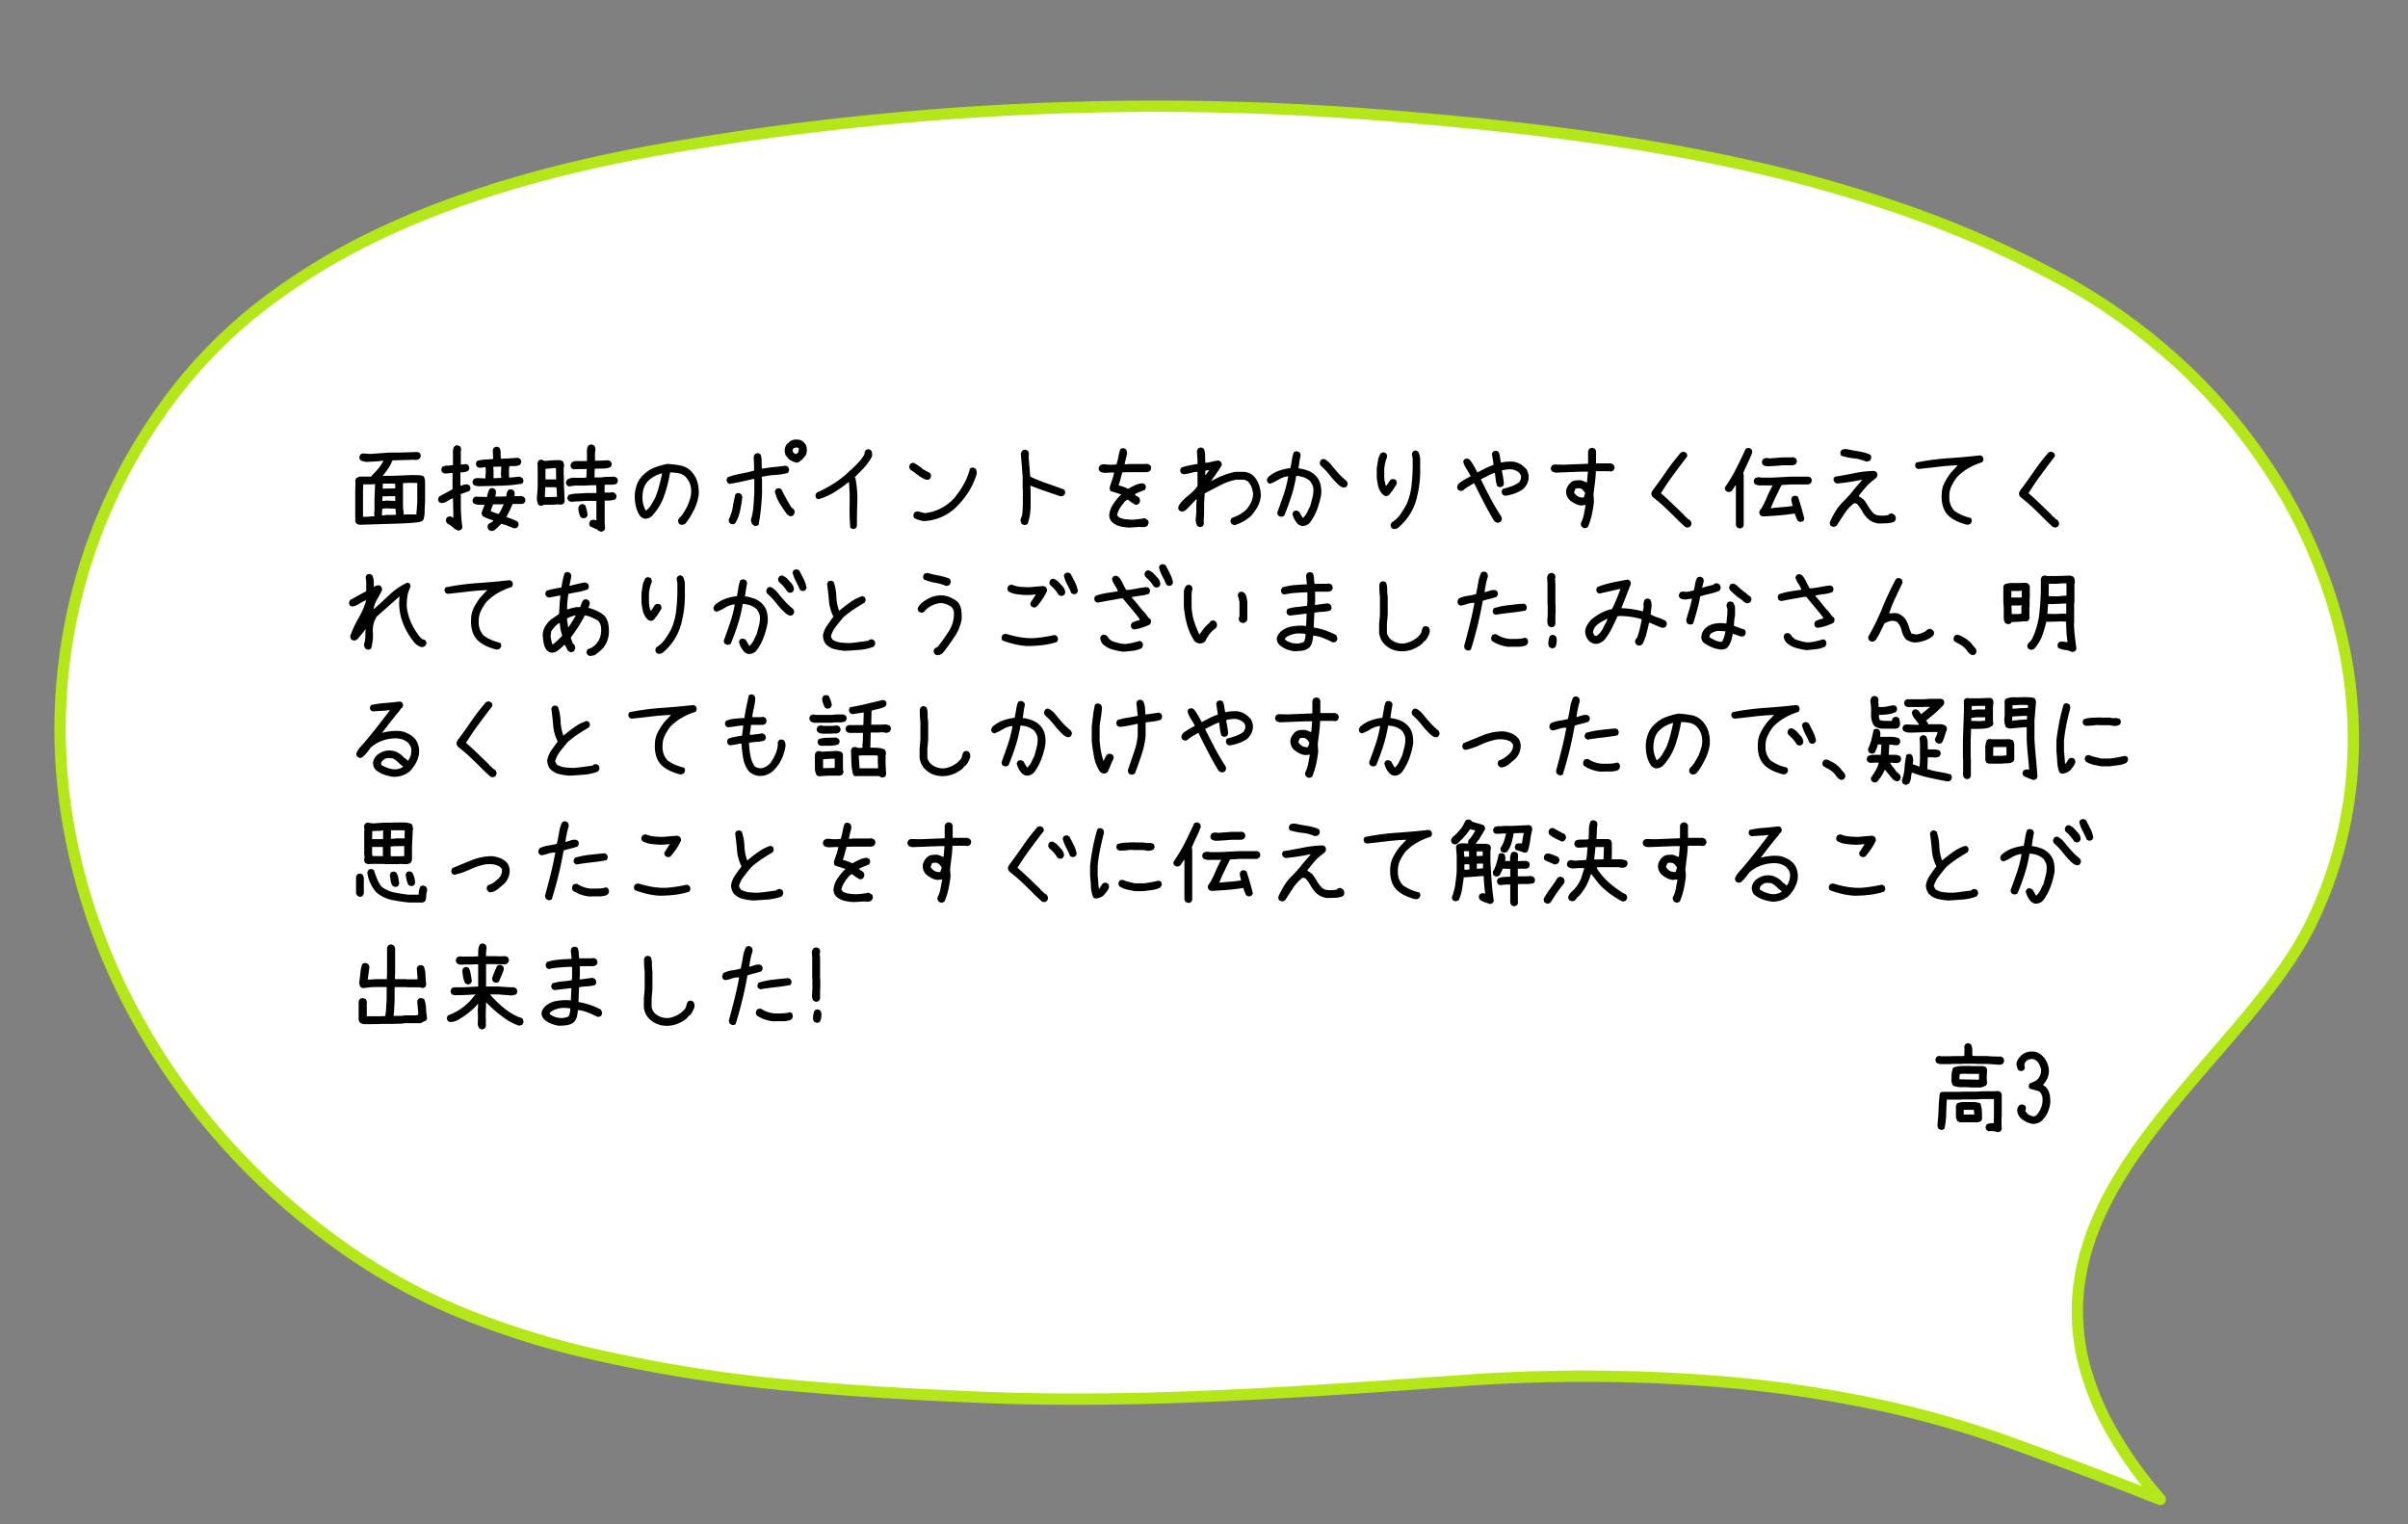 <svg xmlns="http://www.w3.org/2000/svg" width="424.421" height="268.594" viewBox="0 0 424.421 268.594">
  <rect x="0" y="0" width="424.421" height="268.594" fill="#808080" stroke="none"/>
  <g id="img_campus_item02_pc" transform="translate(-797.553 -3431.787)">
    <path id="パス_2955" data-name="パス 2955" d="M738.4,907.891a105.334,105.334,0,0,0-20.285-11.832c-37.843-16.735-80.917-18.925-121.729-18.607a505.378,505.378,0,0,0-125.7,16.818c-31.922,8.488-66.6,23.188-84.086,52.931-32.306,54.951-4.71,119.641,49.169,147.772,31.2,16.29,74.325,15.349,108.984,13.789,28.047-1.264,56.158-5.8,83.853-10.206,31.693-5.036,66.253-6.082,97.48,2.215q13.913,3.7,27.712,7.826c-43.558-42.625,6.1-73.449,17.611-103.406C785.277,969.116,768.513,930.314,738.4,907.891Z" transform="matrix(0.996, 0.087, -0.087, 0.996, 523.977, 2526.294)" fill="#fff"/>
    <path id="パス_2955_-_アウトライン" data-name="パス 2955 - アウトライン" d="M603.255,876.425c23.265,0,41.918,1.081,58.7,3.4a244.868,244.868,0,0,1,28.847,5.689,186.6,186.6,0,0,1,27.72,9.629A106.391,106.391,0,0,1,739,907.089a100.5,100.5,0,0,1,20.008,19.787,92.613,92.613,0,0,1,13.327,24.2,80.391,80.391,0,0,1,5,26.834,74.6,74.6,0,0,1-4.994,27.637c-3.149,8.192-8.986,16.28-15.165,24.842-8.21,11.376-16.7,23.139-19.22,35.878a37.6,37.6,0,0,0-.673,9.662,36.725,36.725,0,0,0,2.117,10.085,47.6,47.6,0,0,0,5.523,10.625,75.168,75.168,0,0,0,9.574,11.239,1,1,0,0,1-.985,1.673c-9.472-2.823-18.786-5.453-27.683-7.817a176.79,176.79,0,0,0-24.885-4.656,222.771,222.771,0,0,0-25.612-1.427,298.569,298.569,0,0,0-46.568,3.89l-1.763.281c-26.889,4.276-54.693,8.7-82.2,9.937-8.815.4-19.242.8-29.735.8a264.142,264.142,0,0,1-41.6-2.857,151.2,151.2,0,0,1-19.878-4.489,106.059,106.059,0,0,1-18.284-7.357,124.931,124.931,0,0,1-20.532-13.439,122.185,122.185,0,0,1-17.112-16.8,116.605,116.605,0,0,1-13.187-19.479,108.852,108.852,0,0,1-8.755-21.463,98.111,98.111,0,0,1,10.018-77.978,86.545,86.545,0,0,1,16.212-19.855A114.747,114.747,0,0,1,422.735,911.9c13.1-7.46,28.7-13.542,47.695-18.592a505.81,505.81,0,0,1,125.953-16.851C598.746,876.435,601.058,876.425,603.255,876.425Zm147.131,230.117a72.694,72.694,0,0,1-7.114-8.774,49.587,49.587,0,0,1-5.752-11.075,38.724,38.724,0,0,1-2.23-10.635,39.6,39.6,0,0,1,.707-10.176c2.6-13.168,11.224-25.111,19.56-36.661,6.1-8.454,11.865-16.439,14.92-24.389a72.606,72.606,0,0,0,4.861-26.9,78.4,78.4,0,0,0-4.878-26.167,90.616,90.616,0,0,0-13.041-23.679,98.492,98.492,0,0,0-19.611-19.392,104.391,104.391,0,0,0-20.092-11.719,184.607,184.607,0,0,0-27.422-9.525,242.817,242.817,0,0,0-28.61-5.641c-16.691-2.308-35.256-3.383-58.428-3.383-2.191,0-4.5.009-6.856.028a503.813,503.813,0,0,0-125.455,16.784c-18.824,5.005-34.269,11.023-47.219,18.4A112.746,112.746,0,0,0,403.3,928.314a84.547,84.547,0,0,0-15.839,19.395,96.112,96.112,0,0,0-9.819,76.413,106.85,106.85,0,0,0,8.594,21.068,114.6,114.6,0,0,0,12.961,19.144,120.176,120.176,0,0,0,16.831,16.529,122.927,122.927,0,0,0,20.2,13.224,104.057,104.057,0,0,0,17.939,7.216,149.181,149.181,0,0,0,19.614,4.429,262.192,262.192,0,0,0,41.279,2.832c10.454,0,20.852-.4,29.645-.8,27.4-1.235,55.143-5.647,81.977-9.914l1.764-.28a300.554,300.554,0,0,1,46.882-3.915,224.8,224.8,0,0,1,25.843,1.44,178.815,178.815,0,0,1,25.168,4.71C734.1,1101.865,742.17,1104.127,750.385,1106.542Z" transform="matrix(0.996, 0.087, -0.087, 0.996, 523.977, 2526.294)" fill="#b3e719"/>
    <path id="パス_3148" data-name="パス 3148" d="M3.691,15.246A1.319,1.319,0,0,1,2.918,15a.817.817,0,0,1-.176-.633l.035-.281-.035-.035V9.287l.035-1.406-.035-.387A.933.933,0,0,1,2.953,7l.527-.246H5.467l.105-.035.211-.281a11.383,11.383,0,0,0,1.09-1.178,7.712,7.712,0,0,0,.844-1.3H7.541q-.633.088-1.266.123l-1.266.07a2.482,2.482,0,0,1-1.354-.3.817.817,0,0,1-.176-.633l.176-.352a.812.812,0,0,1,.7-.176l1.037.07L8.842,2.52h1.652l3.252-.105.352.176a.817.817,0,0,1,.176.633l-.176.352a1.142,1.142,0,0,1-.721.246l-.352-.035L9.3,3.891a6.57,6.57,0,0,1-.738,1.424q-.457.668-.984,1.3H8.42q1.23,0,2.338-.053t2.232-.088q.457.035.94.035a1.787,1.787,0,0,1,.87.211,1.666,1.666,0,0,1,.246.914v3.727q-.07.738-.07,1.521a4.793,4.793,0,0,1-.211,1.45l-.281.281q-.527.316-4.685.439T3.691,15.246Zm2.443-1.512v-.141l-.07-.352.07-.4V10.8L6.24,8.092H5.783l-.035.035h-1.6l-.035,1.16V13.84h.545Zm3.832-.281a2.976,2.976,0,0,1-.105-1.037l-1.723-.07-.633.07-.07,1.178h.281a4.665,4.665,0,0,1,1.107-.088A7.124,7.124,0,0,0,9.967,13.453Zm3.551,0v-.07l.158-2.021V7.881l-1.354-.035-1.2.07v.105l.035.035v3.938l.141,1.459h.246l.035-.035H13.2ZM9.791,11.045V10.2h-.07l-2.18.035-.035.809h.387l.246-.07Zm0-2.215V8.057a2.736,2.736,0,0,0-.879-.07h-1.3l-.035.879h.352Zm16.868,7.506-.352-.176a1.055,1.055,0,0,1-.246-.6.933.933,0,0,1,.211-.492,2.706,2.706,0,0,0,.773-.492l.035-.105q-.492-.141-.949-.316a7.944,7.944,0,0,1-.914-.422,1.428,1.428,0,0,1-.211-.615l.527-1.406h-1a1.815,1.815,0,0,1-.932-.246.817.817,0,0,1-.176-.633l.176-.352a.812.812,0,0,1,.7-.176l1.406.035.281-.035a5.157,5.157,0,0,1,.387-1.336.817.817,0,0,1,.633-.176l.352.176a.933.933,0,0,1,.176.668l-.105.633h1.16l.809-.035a1.694,1.694,0,0,1,.264-1.055.817.817,0,0,1,.633-.176l.352.176a.967.967,0,0,1,.176.773l-.035.246H31.7l.352-.035.492.246a.817.817,0,0,1,.176.633l-.176.352-.352.176H30.473q-.246.6-.51,1.16t-.6,1.143q.51.176,1.02.369a8.083,8.083,0,0,1,.967.439.817.817,0,0,1,.176.633l-.176.352a.812.812,0,0,1-.7.176q-.527-.211-1.063-.422a8.88,8.88,0,0,0-1.1-.352l-.809.809-.211.105v.07A1.045,1.045,0,0,1,26.659,16.336Zm1.406-2.988V13.26a4.708,4.708,0,0,0,.475-.809q.193-.422.369-.844h-.281l-.035.035H27.046a12.124,12.124,0,0,0-.422,1.2A9.166,9.166,0,0,0,28.065,13.348Zm-3.34-4.9A2,2,0,0,1,23.6,8.2a.817.817,0,0,1-.176-.633l.176-.352a1.535,1.535,0,0,1,1.09-.176l1.02.035V6.932l-.035-.352a3.868,3.868,0,0,0,.07-1.055L25.71,5.1h-.07l-.949.105A.933.933,0,0,1,24.2,5a.817.817,0,0,1-.176-.633L24.2,4a5.478,5.478,0,0,1,1.389-.246q.721-.035,1.459-.105V3.539l-.07-1.371a.933.933,0,0,1,.211-.492.817.817,0,0,1,.633-.176l.352.176a1.9,1.9,0,0,1,.193.932,5.686,5.686,0,0,0,.053,1h.211l1.345-.07q.677-.035,1.345-.105a.933.933,0,0,1,.492.211.817.817,0,0,1,.176.633l-.176.369a1.783,1.783,0,0,1-.914.246q-.492,0-.984.035l-.07.457V6.9h.492L31.7,6.756,32.2,7a.817.817,0,0,1,.176.633l-.176.352a25.212,25.212,0,0,1-3.683.369Q26.624,8.408,24.725,8.443Zm3.762-1.477V6.861l-.07-.492L28.487,5h-.668l-.738.035V5.49l.035.035V7.037h.246Zm-7.559,9.3a2.592,2.592,0,0,1-.967-.562,3.99,3.99,0,0,0-.914-.633l-.141-.141a.817.817,0,0,1-.176-.633l.176-.352a.933.933,0,0,1,.668-.176l.387.211v.035h.07v-.773l-.07-2.654h-.105q-.492.246-.949.527a2.173,2.173,0,0,1-1.02.316l-.352-.176a.817.817,0,0,1-.176-.633l.176-.352,2.355-1.3V6.123H19.47a3.676,3.676,0,0,1-1.02.07L18.1,6.018a.817.817,0,0,1-.176-.633l.176-.352a1.805,1.805,0,0,1,.879-.211,4.208,4.208,0,0,0,.949-.105l.035-.035V2.168a1.537,1.537,0,0,1,.246-.738.846.846,0,0,1,.65-.176l.352.176a.812.812,0,0,1,.176.7l-.035.035V4.611h.387l.563-.07.352.176a.933.933,0,0,1,.176.668l-.176.352a2.4,2.4,0,0,1-1.371.246V8.373h.105a2.482,2.482,0,0,1,1.125-.246l.352.176a.817.817,0,0,1,.176.633l-.176.352-1.547.563v.211l.035.035v1.688q0,.984.07,1.978t.211,1.942l-.176.352A1.141,1.141,0,0,1,20.929,16.266Zm14.425-4.377L35,11.713a2.937,2.937,0,0,1-.211-1.582L34.9,8.619V5.455L34.861,4.33l.176-.369a.817.817,0,0,1,.633-.176,1.41,1.41,0,0,0,.6.211q.563-.07,1.169-.105t1.2-.035a1.173,1.173,0,0,1,.7.229,1.35,1.35,0,0,1,.176,1.02l-.035.035V6.58l.035.035V8.021l.141,3.129-.176.352a.817.817,0,0,1-.633.176l-.387-.035-.984.07H35.951A.763.763,0,0,1,35.353,11.889Zm2.936-1.582v-.176l-.07-1.441-.281-.07H36.232l-.07,1.723H37.48Zm-.141-3.023V6.615l-.035-1.371h-.176l-1.67.141V7.248h1.705Zm7.822,9.158-.457-.211-.035-.123q-.65-.281-1.318-.58A.832.832,0,0,1,44,14.895l.176-.352a1.059,1.059,0,0,1,.7-.176l.369.105V11.027H43.316q-.633.07-1.239.088t-1.222.088a1.141,1.141,0,0,1-.527-.211.79.79,0,0,1-.176-.633l.176-.352a4.575,4.575,0,0,1,1.45-.264q.765-.018,1.538-.088H45.25V9.234l-.035-.967h-.562l-1.547.07H41.47q-.545.07-1.055.158L40.064,8.3a.79.79,0,0,1-.176-.633l.193-.352a2.02,2.02,0,0,1,1.389-.352h1.635l.369-.035.07-1.529h-.158l-.035.035H41.769l-.527.035L40.873,5.3a.846.846,0,0,1-.176-.65l.193-.352a1.174,1.174,0,0,1,.879-.281h1.6l.211-.035V2.361a1.8,1.8,0,0,1,.246-1.072.9.9,0,0,1,.668-.176l.369.176a1.385,1.385,0,0,1,.176,1.037L45,2.361V3.943h.826l1.564-.07.352.193a.808.808,0,0,1,.193.65l-.193.352a3.153,3.153,0,0,1-1.318.264q-.738,0-1.477.035L44.916,6.9h1.143a9.36,9.36,0,0,1,1.178-.105q.615-.018,1.248-.018l.352.193a.9.9,0,0,1,.176.668l-.176.352a2.029,2.029,0,0,1-.984.193q-.562-.018-1.143.018l-.035,1,.035.369h.949l.51-.07.352.193v.07h.088a.79.79,0,0,1,.176.633l-.176.352a4.17,4.17,0,0,1-1.9.211V14.93l.07.984-.193.352A.79.79,0,0,1,45.97,16.441Zm-3.111-2.355-.387-.193a3.3,3.3,0,0,1-.387-1.758l.193-.352a.79.79,0,0,1,.615-.176l.369.176a6.683,6.683,0,0,1,.439,1.775l-.193.334A.835.835,0,0,1,42.859,14.086Zm17.307,1.16-.334-.176a.846.846,0,0,1-.176-.65l.158-.334a4.234,4.234,0,0,0,.826-1q.334-.562.633-1.125a11.593,11.593,0,0,0,.536-1.494,4.32,4.32,0,0,0,.114-1.687A3.561,3.561,0,0,0,60.817,6.65,2.8,2.8,0,0,0,59.6,6.132a8.169,8.169,0,0,0-1.362-.114,25.618,25.618,0,0,1-1.011,4.025,10.09,10.09,0,0,1-2.136,3.6,1.708,1.708,0,0,1-1.336.527,1.439,1.439,0,0,1-.844-.527,5.152,5.152,0,0,1-.729-1.767,8.085,8.085,0,0,1-.167-1.96,6.478,6.478,0,0,1,.4-1.828,4.237,4.237,0,0,1,1.028-1.547,5.554,5.554,0,0,1,2.013-1.362,13.4,13.4,0,0,1,2.312-.659,17.29,17.29,0,0,1,2.382.3,3.528,3.528,0,0,1,2.013,1.23A4.553,4.553,0,0,1,63.1,7.907a6.858,6.858,0,0,1,.176,2.083,8.683,8.683,0,0,1-.738,2.435,15.945,15.945,0,0,1-1.283,2.224h-.07l-.141.281A1.083,1.083,0,0,1,60.166,15.246Zm-6.135-2.531a3.878,3.878,0,0,0,.923-1.072q.343-.6.677-1.213a19.935,19.935,0,0,0,.7-2.118q.3-1.1.492-2.136h-.053a5.881,5.881,0,0,0-1.4.58,4.827,4.827,0,0,0-1.222,1A3.6,3.6,0,0,0,53.5,9.164a6.288,6.288,0,0,0-.132,1.617,4.765,4.765,0,0,0,.185,1,5.037,5.037,0,0,0,.36.914l.088.035Zm26.483-8.42a3.663,3.663,0,0,1-1.336-.615l-.6-.738a3.693,3.693,0,0,1-.141-1.02A2.12,2.12,0,0,1,78.9.938l.316-.211V.656A1.927,1.927,0,0,1,80.655.234a1.54,1.54,0,0,1,1.02.352v.07l.176.07.105.211h.07a2.029,2.029,0,0,1,.3,1.336,1.72,1.72,0,0,1-.369.984h-.07l-.07.176h-.07V3.5h-.07l-.07.176-.211.176-.211.105v.07A1.207,1.207,0,0,1,80.515,4.295Zm.035-1.529V2.7h.07v-.07h.07v-.07h.07v-.07h.07l.105-.633L80.9,1.711l-.457-.105-.457.176v.07h-.07v.07h-.07l-.035.281.105.281h.07l.141.141V2.7ZM73.325,15.475a.807.807,0,0,1-.492-.229,1.23,1.23,0,0,1-.334-.967,10.277,10.277,0,0,0,.422-2.224q.088-1.134.158-2.312V7.2l-.193-.035q-1,.246-2.057.475t-2.092.4l-.352-.176a.846.846,0,0,1-.176-.65l.176-.352a14.174,14.174,0,0,1,2.3-.624q1.2-.22,2.355-.536V4.84l-.07-1.529a.86.86,0,0,1,.211-.492.782.782,0,0,1,.633-.193l.352.193a3.2,3.2,0,0,1,.211,1.2q0,.668.035,1.318h.211q.967-.176,2-.272t2.021-.237l.369.211a.863.863,0,0,1,.176.686l-.176.369a10.518,10.518,0,0,1-2.259.369,14.063,14.063,0,0,0-2.347.334v.387l.035.035V9.744q-.07,1.406-.211,2.777t-.4,2.725A.961.961,0,0,1,73.325,15.475Zm-4.236-.334-.334-.176a.963.963,0,0,1-.176-.686,7.161,7.161,0,0,0,.712-2.188q.185-1.169.466-2.241a.808.808,0,0,1,.65-.193l.352.193a.916.916,0,0,1,.176.756q-.141,1.125-.378,2.241a6.919,6.919,0,0,1-.835,2.118A.79.79,0,0,1,69.089,15.141Zm10.248-1.406-.457-.3q-.721-.967-1.327-1.96A6.827,6.827,0,0,1,76.7,9.34l.176-.352a.818.818,0,0,1,.65-.176l.334.176q.4.844.853,1.661t.976,1.644h.088l.211.176a.839.839,0,0,1,.176.721l-.176.352A.808.808,0,0,1,79.337,13.734Zm10.979,2.215L90,15.756a35.4,35.4,0,0,1-.123-4.034,34.615,34.615,0,0,0-.123-4l-.035-.018a24.5,24.5,0,0,1-2.531,1.8,10.905,10.905,0,0,1-2.83,1.239l-.352-.158a.975.975,0,0,1-.123-.668l.193-.334A23.647,23.647,0,0,0,86.95,8.057a18.024,18.024,0,0,0,2.628-2L89.613,6q.844-.721,1.6-1.5A9.209,9.209,0,0,0,92.5,2.836a.991.991,0,0,1,.211-.738.838.838,0,0,1,.65-.141l.334.211A1.646,1.646,0,0,1,93.8,3.24a9.36,9.36,0,0,1-1.38,1.942q-.817.888-1.661,1.7l.123.07a18.164,18.164,0,0,1,.352,4.228q-.07,2.153-.07,4.3l-.176.352A.862.862,0,0,1,90.316,15.949ZM102.93,14.6a6.3,6.3,0,0,1-1.635-.51.891.891,0,0,1-.158-.65l.158-.352a.948.948,0,0,1,.686-.193l1.143.3A7.9,7.9,0,0,0,106,12.328a8.389,8.389,0,0,0,2.382-1.863,16.551,16.551,0,0,0,1.652-2.443,10.748,10.748,0,0,0,1.055-2.672.79.79,0,0,1,.633-.176l.352.176a1.35,1.35,0,0,1,.176,1.02,12.719,12.719,0,0,1-1.424,3.094,14.589,14.589,0,0,1-2.25,2.742,8.508,8.508,0,0,1-2.61,1.714A8.812,8.812,0,0,1,102.93,14.6Zm.492-7.277a5.645,5.645,0,0,1-1.485-.817q-.677-.519-1.362-.993a.846.846,0,0,1-.176-.65l.176-.352a.817.817,0,0,1,.633-.176,15.3,15.3,0,0,1,1.441.949v.07q.686.4,1.354.738a.881.881,0,0,1,.211.686l-.176.352A.756.756,0,0,1,103.423,7.318Zm17.167,7.963-.352-.176a1.222,1.222,0,0,1-.211-.914,2.775,2.775,0,0,0,.316-1.169q.035-.642.07-1.274V8.936l-.035-.035V6.791l-.316-3.99a1.055,1.055,0,0,1,.246-.6.817.817,0,0,1,.633-.176l.352.176a.933.933,0,0,1,.176.668l-.035.387.281,3.5A27.054,27.054,0,0,0,124.7,7.969q1.512.51,2.988,1.072a.817.817,0,0,1,.176.633l-.176.352a.908.908,0,0,1-.738.176q-1.3-.457-2.619-.9t-2.584-.967V8.9l.035.035v2.813a11.742,11.742,0,0,1-.123,1.714,8.186,8.186,0,0,1-.4,1.608A.855.855,0,0,1,120.589,15.281Zm18.626.457a8.962,8.962,0,0,1-1.529-.2,3.549,3.549,0,0,1-1.354-.606l-.281-.246a1.783,1.783,0,0,1-.4-1.318,4.27,4.27,0,0,1,.65-1.714,11.328,11.328,0,0,1,1.2-1.521l.281-.229q-1-.316-1.9-.615a.953.953,0,0,1-.158-.668q.193-.633.422-1.274a8.471,8.471,0,0,0,.352-1.31h-.58l-.809.035a1.716,1.716,0,0,1-1.16-.264.862.862,0,0,1-.158-.65l.176-.352a1.378,1.378,0,0,1,1.09-.193l.809.053,1.037-.053a9.093,9.093,0,0,0,.343-1.362,7.546,7.546,0,0,1,.343-1.31.756.756,0,0,1,.633-.193l.352.193a1.073,1.073,0,0,1,.158.967l-.4,1.67h.6l.035-.053h3.023l.369-.035.492.246a.862.862,0,0,1,.158.65l-.176.352a1.161,1.161,0,0,1-.545.229H138.9L137.95,6q-.176.563-.316,1.151a7.979,7.979,0,0,1-.369,1.151,6.694,6.694,0,0,1,1.688.615q.615-.352,1.248-.65a3.509,3.509,0,0,1,1.336-.334l.387.193a.832.832,0,0,1,.158.633l-.176.352a17.174,17.174,0,0,0-1.687.7l-.07.123.141.088v.07l.264.105.334.264a.873.873,0,0,1,.158.721l-.176.334a.809.809,0,0,1-.633.193l-.334-.193v-.07h-.141l-.861-.65-.457.281a10.071,10.071,0,0,0-.879,1.16,3.985,3.985,0,0,0-.545,1.3l.316.387a3.57,3.57,0,0,0,1.169.343,10.268,10.268,0,0,0,1.257.079q.527-.035,1.072-.1t1.037-.167l.51.3a.7.7,0,0,1,.158.7l-.176.352a1.124,1.124,0,0,1-.7.229l-.756-.035Zm12.3-.105-.352-.176a2.4,2.4,0,0,1-.246-1.582l.07-.826V11.537l.07-.809h-.07l-1.529,1.617-.281.246a1.038,1.038,0,0,1-.844.316l-.352-.176a.817.817,0,0,1-.176-.633,3.18,3.18,0,0,1,.58-.9q.369-.4.791-.791a12.221,12.221,0,0,0,1.081-.914,8.408,8.408,0,0,0,.94-1.055V5.912h-.281q-.58.105-1.107.246a5.645,5.645,0,0,1-1.125.176l-.352-.176a.817.817,0,0,1-.176-.633l.176-.352a8.99,8.99,0,0,1,1.389-.387q.721-.141,1.477-.264V3.855l-.105-1.547a.933.933,0,0,1,.211-.492.817.817,0,0,1,.633-.176l.352.176a2.992,2.992,0,0,1,.246,1.213q0,.65.035,1.283h.211a8.4,8.4,0,0,0,1.055-.211,5.567,5.567,0,0,1,1.09-.176l.352.176a.963.963,0,0,1,.176.686q-.422.7-.9,1.371t-.932,1.336h.105a15.192,15.192,0,0,1,2.021-.967,12.055,12.055,0,0,1,2.162-.615h1.441a3,3,0,0,1,1.6.6,4.483,4.483,0,0,1,1.072,1.67,5.842,5.842,0,0,1,.334,1.986,5.048,5.048,0,0,1-.58,1.9,8.067,8.067,0,0,1-1.213,1.67,7.182,7.182,0,0,1-1.345.949,8.511,8.511,0,0,1-1.485.633.933.933,0,0,1-.492-.211.761.761,0,0,1-.211-.7l.176-.352a9.945,9.945,0,0,0,1.354-.589,5.36,5.36,0,0,0,1.23-.905,5.573,5.573,0,0,0,.861-1.3,3.559,3.559,0,0,0,.334-1.547,4.66,4.66,0,0,0-.281-1.143,2.89,2.89,0,0,0-.668-1,1.718,1.718,0,0,0-.976-.281h-1.081a11.207,11.207,0,0,0-2.83,1.02q-1.354.7-2.689,1.406l-.105,1.828v1.512l-.07,1.67.035.387-.176.352A.817.817,0,0,1,151.513,15.633Zm1.125-9.158.6-.844h-.246l-.422.07v.773l.035.035Zm17.044,8.982a1.439,1.439,0,0,1-1.02-.615,3.638,3.638,0,0,1-.738-1.564l.176-.369a.831.831,0,0,1,.615-.158l.387.176L169.734,14h.141l.088-.158a2.915,2.915,0,0,0,.6-.879q.229-.51.475-.967.229-.809.431-1.608a5.218,5.218,0,0,0,.132-1.7,3.179,3.179,0,0,0-.58-1.16,3.443,3.443,0,0,0-1.107-.65,4.622,4.622,0,0,0-1.318-.246,25.114,25.114,0,0,1-.853,3.568q-.554,1.74-1.257,3.428a.891.891,0,0,1-.668.193l-.369-.176a.763.763,0,0,1-.176-.615q.563-1.512,1.09-3.059a21.641,21.641,0,0,0,.826-3.252h-.193a4.347,4.347,0,0,0-1.547.58,8.584,8.584,0,0,1-1.477.721l-.352-.176a.79.79,0,0,1-.176-.615l.193-.369a5.69,5.69,0,0,1,1.819-1.107,8.792,8.792,0,0,1,2.1-.492q.176-.756.272-1.45a6.206,6.206,0,0,1,.343-1.345.861.861,0,0,1,.633-.158l.369.176a.79.79,0,0,1,.176.633,9.052,9.052,0,0,0-.193,1.037q-.07.545-.176,1.143a7.428,7.428,0,0,1,1.758.439A3.779,3.779,0,0,1,172.2,6.791a3.241,3.241,0,0,1,.694,1.433,5.883,5.883,0,0,1,.1,1.679,14.925,14.925,0,0,1-.677,2.531,9.777,9.777,0,0,1-1.222,2.32l-.211.229A1.7,1.7,0,0,1,169.682,15.457Zm7.154-6.785a2.645,2.645,0,0,1-.686-.387,14.6,14.6,0,0,1-1.617-1.749,12.518,12.518,0,0,0-1.6-1.7.817.817,0,0,1-.176-.633l.193-.387a.773.773,0,0,1,.6-.158,3.885,3.885,0,0,1,1.143.932q.615.773,1.292,1.529a11.832,11.832,0,0,0,1.45,1.371.828.828,0,0,1,.211.668l-.193.369A.754.754,0,0,1,176.836,8.672Zm8.923,7.313-.334-.158a.933.933,0,0,1-.176-.686l.176-.316a5.028,5.028,0,0,0,1.547-1.45,17.977,17.977,0,0,0,1.072-1.767,11.025,11.025,0,0,0,.844-3.085,32.832,32.832,0,0,0,.229-3.278V3.557l-.141-.826.176-.369a.706.706,0,0,1,.6-.193l.334.193a3.372,3.372,0,0,1,.352,1.2V5.244a19.282,19.282,0,0,1-.677,5.563,9.818,9.818,0,0,1-3.015,4.79A1.2,1.2,0,0,1,185.759,15.984Zm-1.336-5.8a1.169,1.169,0,0,1-.58-.281l-.123-.141a3.162,3.162,0,0,1-.686-1.354,11.28,11.28,0,0,1-.246-1.512V5.279q.105-.668.211-1.345a3.1,3.1,0,0,1,.475-1.239.706.706,0,0,1,.6-.211l.352.176a.994.994,0,0,1,.176.7,4.6,4.6,0,0,0-.316.932q-.105.475-.176.984V6.9a4.96,4.96,0,0,0,.281,1.459h.105l.686-1.02a.881.881,0,0,1,.615-.141l.334.123a1.058,1.058,0,0,1,.176.721l-.844,1.336h-.07l-.352.527A.911.911,0,0,1,184.423,10.184Zm19.7,4.711a1.111,1.111,0,0,1-.7-.422q-.949-1.6-1.8-3.243t-1.661-3.3h-.07q-.457.281-.923.545a4.716,4.716,0,0,0-.853.615.79.79,0,0,1-.633.176l-.334-.158a.817.817,0,0,1-.176-.633,1.317,1.317,0,0,1,.4-.615q.475-.334.94-.615a10,10,0,0,1,.958-.51l.035-.123Q198.988,6,198.6,5.4a4.647,4.647,0,0,1-.58-1.3l.158-.334a.845.845,0,0,1,.633-.176l.334.158a8.4,8.4,0,0,1,.765,1.116q.325.571.606,1.151h.035q.686-.369,1.389-.721a11.47,11.47,0,0,1,1.424-.6V4.506l-.281-1.758.176-.352a.846.846,0,0,1,.65-.176l.352.176a3.329,3.329,0,0,1,.255.94,9.3,9.3,0,0,0,.167.958h.035a4.686,4.686,0,0,1,.932-.158q.492-.035,1.037-.035a3.644,3.644,0,0,1,1.2.343,3.426,3.426,0,0,1,1.02.765l.229.193a2.969,2.969,0,0,1,.343.791,2.581,2.581,0,0,1,.079.879,2.954,2.954,0,0,1-.316,1.011,3.514,3.514,0,0,1-.686.888,6.332,6.332,0,0,1-1.468.756,8.357,8.357,0,0,1-1.626.4.711.711,0,0,1-.475-.211.79.79,0,0,1-.176-.633l.176-.352q.756-.193,1.494-.448a5.256,5.256,0,0,0,1.389-.729,1.453,1.453,0,0,0,.334-1.143,1.32,1.32,0,0,0-.439-.65,2.966,2.966,0,0,0-.844-.413,2.286,2.286,0,0,0-.967-.062,5.047,5.047,0,0,0-1.09.176v.158q.105.563.2,1.107a9.853,9.853,0,0,1,.132,1.143l-.158.352a.9.9,0,0,1-.668.176l-.352-.176a5.236,5.236,0,0,1-.264-1.16q-.07-.615-.158-1.178h-.035a10.68,10.68,0,0,0-1.222.545q-.606.316-1.2.6v.035q.809,1.617,1.652,3.226t1.828,3.12a.936.936,0,0,1,.193.738l-.158.334A1.141,1.141,0,0,1,204.121,14.895Zm15.356.949a.933.933,0,0,1-.492-.211.785.785,0,0,1-.211-.721,5.306,5.306,0,0,0,.519-1.512q.149-.809.308-1.635h-.158l-.668.07A3.018,3.018,0,0,1,217.7,11.5a5.468,5.468,0,0,1-.949-.65,2.1,2.1,0,0,1-.58-1.67,2.525,2.525,0,0,1,.738-1.318,1.544,1.544,0,0,1,.87-.422,5.278,5.278,0,0,1,1.063-.035l1,.387L220,5.877h-1l-4.623.176a1.6,1.6,0,0,1-.721-.246.874.874,0,0,1-.176-.65l.193-.352a.933.933,0,0,1,.668-.176l1.3.035,4.395-.176V2.361a.933.933,0,0,1,.211-.492.9.9,0,0,1,.65-.176l.369.176.176.352v2.2h2.637l.369.176a.847.847,0,0,1,.246.7l-.193.369a.845.845,0,0,1-.633.176l-.035-.035h-2.426q-.035,1.02-.167,2.057t-.255,2.057l.088,1.213a20.959,20.959,0,0,1-.369,2.3,12.292,12.292,0,0,1-.7,2.2A1.141,1.141,0,0,1,219.477,15.844Zm-.176-5.449v-.088l.211-.633a2.029,2.029,0,0,0-.791-.844l-.615-.035-.3.105-.246.633a1.8,1.8,0,0,0,.932.826l.545.105Zm18.239,5.344a.933.933,0,0,1-.492-.211l-.492-.457-.562-.527q-1.02-1.037-2.2-2.162a28.779,28.779,0,0,0-2.32-2,.942.942,0,0,1-.281-.773l.211-.422q1.248-1.652,2.408-3.349a36.252,36.252,0,0,1,2.531-3.278.817.817,0,0,1,.633-.176l.352.176a.817.817,0,0,1,.176.633q-1.23,1.6-2.408,3.2t-2.232,3.287q.984.844,2.057,1.881t2.021,1.951v.07l.527.439.035.105.457.281a.942.942,0,0,1,.281.773l-.176.352A1.141,1.141,0,0,1,237.54,15.738Zm19.8-1.02-.352-.176a6.647,6.647,0,0,1-.51-1.266h-.246q-1.3.211-2.654.316t-2.689.176a.933.933,0,0,1-.492-.211.846.846,0,0,1-.176-.65l.211-.422h.07a17.707,17.707,0,0,0,1.055-2.109,21.874,21.874,0,0,1,1.02-2.109h-.105l-.035.035h-1.934a1.922,1.922,0,0,1-1.09-.246.817.817,0,0,1-.176-.633l.176-.352a1.462,1.462,0,0,1,1.055-.176l.035.035h1.934l3.34-.176h3.146l.352.176a.817.817,0,0,1,.176.633l-.176.352-.387.211h-3.111l-1.652.105q-.492,1.02-.984,2.021t-.914,2.057h.141q.914-.105,1.846-.176t1.846-.211v-.141a4.351,4.351,0,0,1-.211-1.125l.176-.352a.846.846,0,0,1,.65-.176l.352.176q.316.949.6,1.925t.527,1.96l-.176.352A.817.817,0,0,1,257.344,14.719Zm-5.5-9.791a1.551,1.551,0,0,1-.984-.246.817.817,0,0,1-.176-.633l.176-.369a1.179,1.179,0,0,1,.949-.176l.176.035,2.391-.176h1.512l.352-.035.4.211a.846.846,0,0,1,.176.65l-.176.352a1.258,1.258,0,0,1-.545.211h-1.723q-.633.07-1.266.105Zm-5.186,10.951L246.3,15.7a.933.933,0,0,1-.211-.492V8.3h-.07l-.633.949a.907.907,0,0,1-.7.211l-.352-.176a.817.817,0,0,1-.176-.633,26.539,26.539,0,0,0,1.969-3.278q.879-1.731,1.67-3.489a.817.817,0,0,1,.633-.176l.352.176a.933.933,0,0,1,.176.668q-.352.914-.773,1.784t-.791,1.749l.07.492v8.771l-.176.352A.817.817,0,0,1,246.656,15.879ZM263.19,15.6l-.387-.176a.861.861,0,0,1-.158-.633,16.511,16.511,0,0,1,1.011-1.942,8.736,8.736,0,0,1,1.433-1.767,21.387,21.387,0,0,0,1.626-1.819q.747-.94,1.644-1.907h-.352q-.984.211-1.986.36t-2.039.255a.859.859,0,0,1-.475-.229.756.756,0,0,1-.193-.633l.193-.334q1.705-.264,3.445-.624a19.248,19.248,0,0,1,3.533-.4l.369.176a.963.963,0,0,1,.176.686l-.176.334-.545.439a8.423,8.423,0,0,0-1.371,1.283q-.6.7-1.16,1.441v.123l.545.334v.07l.246.105a9.363,9.363,0,0,1,.861,1.274,5.677,5.677,0,0,0,.949,1.239,1.817,1.817,0,0,0,.905.352,6.182,6.182,0,0,0,1.046.018l.65-.105.035-.088a.79.79,0,0,1,.633-.176l.422.264a.975.975,0,0,1,.176.791l-.158.334h-.123v.088a4.622,4.622,0,0,1-1.318.246q-.721.035-1.441.035a3.4,3.4,0,0,1-1.1-.325,3.343,3.343,0,0,1-.94-.694,5.945,5.945,0,0,1-.817-1.143,6.96,6.96,0,0,0-.8-1.16.775.775,0,0,0-.668-.229,7.989,7.989,0,0,0-1.679,1.846q-.694,1.055-1.345,2.074A.828.828,0,0,1,263.19,15.6Zm5.818-11.5a7.029,7.029,0,0,0-2.127-.562,11.609,11.609,0,0,1-2.215-.457.832.832,0,0,1-.158-.633l.176-.352a1.424,1.424,0,0,1,.949-.176q1,.211,2.057.378a9.34,9.34,0,0,1,1.986.536v.07h.105a.832.832,0,0,1,.158.633l-.176.334A1.009,1.009,0,0,1,269.009,4.1ZM286.72,15.211a10.669,10.669,0,0,1-1.591-.554,5.986,5.986,0,0,1-1.468-.923A3.79,3.79,0,0,1,282.581,12a6.068,6.068,0,0,1-.22-2.1,4.677,4.677,0,0,1,.519-2.109,11.216,11.216,0,0,1,1.187-1.828l1.143-1.213h.018q-1.775.07-3.524.281t-3.489.387l-.352-.176a.817.817,0,0,1-.176-.633l.176-.334a44.051,44.051,0,0,1,5.651-.756q2.839-.193,5.669-.51l.352.176a.933.933,0,0,1,.176.668l-.176.352a11.751,11.751,0,0,0-2.4,1.028A8.989,8.989,0,0,0,285.015,6.9a9.282,9.282,0,0,0-.949,1.573,3.963,3.963,0,0,0-.352,1.854,3.292,3.292,0,0,0,.2,1.345,3.4,3.4,0,0,0,.694,1.116,7.627,7.627,0,0,0,1.362.765,8.341,8.341,0,0,0,1.5.483.782.782,0,0,1,.193.633l-.176.334A.88.88,0,0,1,286.72,15.211Zm15.62.527a.933.933,0,0,1-.492-.211l-.492-.457-.562-.527q-1.02-1.037-2.2-2.162a28.779,28.779,0,0,0-2.32-2,.942.942,0,0,1-.281-.773l.211-.422q1.248-1.652,2.408-3.349a36.252,36.252,0,0,1,2.531-3.278.817.817,0,0,1,.633-.176l.352.176a.817.817,0,0,1,.176.633q-1.23,1.6-2.408,3.2t-2.232,3.287q.984.844,2.057,1.881t2.021,1.951v.07l.527.439.035.105.457.281a.942.942,0,0,1,.281.773l-.176.352A1.141,1.141,0,0,1,302.34,15.738ZM5.027,37.264a.933.933,0,0,1-.492-.211,1.064,1.064,0,0,1-.229-.791,4.526,4.526,0,0,0,.211-1.283q.018-.686.053-1.318H4.535l-.527.686-.668.826-.229.229H3.076v.053a.964.964,0,0,1-.668.176l-.352-.158a1,1,0,0,1-.176-.686,19.116,19.116,0,0,1,1.468-3.146,13.355,13.355,0,0,0,1.327-3.094H4.623a7.189,7.189,0,0,0-1.2.642,2.907,2.907,0,0,1-1.239.466l-.352-.158a.845.845,0,0,1-.176-.633l.176-.352q.721-.4,1.424-.791t1.424-.773V25.223l-.105-.773.158-.352a.817.817,0,0,1,.615-.176l.352.158a2.79,2.79,0,0,1,.29,1.028,7.166,7.166,0,0,1,.009,1.063h.053a1.472,1.472,0,0,1,.879-.264l.352.176a.994.994,0,0,1,.176.7q-.4.826-.879,1.635a4.568,4.568,0,0,0-.6,1.705h.035q1.406-1.266,2.821-2.593a11.558,11.558,0,0,1,3.1-2.1l.352.141a.846.846,0,0,1,.176.65,5.408,5.408,0,0,0-.536,1.67,9.579,9.579,0,0,0-.1,1.793,9.167,9.167,0,0,0,.791,2.874,11.728,11.728,0,0,0,1.617,2.575l.193.141.158.158a.77.77,0,0,1,.51.176.79.79,0,0,1,.176.633l-.176.334a1.05,1.05,0,0,1-.756.211,2.778,2.778,0,0,1-1.055-.65,12.44,12.44,0,0,1-2.1-3.472,9.556,9.556,0,0,1-.694-3.929l.053-.844h-.035L6.539,31.41a4.418,4.418,0,0,0-.686,2.725,8.6,8.6,0,0,1-.316,2.918A1.246,1.246,0,0,1,5.027,37.264Zm22.493-.053a10.669,10.669,0,0,1-1.591-.554,5.986,5.986,0,0,1-1.468-.923A3.79,3.79,0,0,1,23.381,34a6.068,6.068,0,0,1-.22-2.1,4.677,4.677,0,0,1,.519-2.109,11.216,11.216,0,0,1,1.187-1.828l1.143-1.213h.018q-1.775.07-3.524.281t-3.489.387l-.352-.176a.817.817,0,0,1-.176-.633l.176-.334a44.051,44.051,0,0,1,5.651-.756q2.839-.193,5.669-.51l.352.176a.933.933,0,0,1,.176.668l-.176.352a11.751,11.751,0,0,0-2.4,1.028A8.989,8.989,0,0,0,25.815,28.9a9.282,9.282,0,0,0-.949,1.573,3.963,3.963,0,0,0-.352,1.854,3.292,3.292,0,0,0,.2,1.345,3.4,3.4,0,0,0,.694,1.116,7.627,7.627,0,0,0,1.362.765,8.341,8.341,0,0,0,1.5.483.782.782,0,0,1,.193.633L28.294,37A.88.88,0,0,1,27.52,37.211Zm16.657,1.16a.842.842,0,0,1-.475-.211.758.758,0,0,1-.176-.633l.176-.352a2.941,2.941,0,0,0,.844-.369,2.975,2.975,0,0,0,.756-.686,3.057,3.057,0,0,0,.659-1.274,4.753,4.753,0,0,0,.114-1.45,2.037,2.037,0,0,0-.527-1.248,10.251,10.251,0,0,0-1.1-.571,4.9,4.9,0,0,0-1.239-.36q-.527,1.02-1.169,2.021t-1.327,1.916l.422,1.09.176.07a1.129,1.129,0,0,1,.176.826l-.176.369a.963.963,0,0,1-.686.176l-.4-.246-.51-1h-.141q-.527.475-1.046.914a1.83,1.83,0,0,1-1.222.439,1.567,1.567,0,0,1-.861-.527,2.759,2.759,0,0,1-.5-1.23q-.1-.668-.167-1.354a3.288,3.288,0,0,1,.422-1.494,4.711,4.711,0,0,1,1.037-1.248l1.424-.967q.053-.809.1-1.635a15.377,15.377,0,0,1,.167-1.6H38.64l-1.723.334a.918.918,0,0,1-.475-.211.783.783,0,0,1-.193-.615l.211-.369a7.764,7.764,0,0,1,1.248-.334q.668-.123,1.371-.264.105-.668.237-1.3a9.537,9.537,0,0,1,.343-1.23.874.874,0,0,1,.65-.176l.316.193a.746.746,0,0,1,.176.7L40.486,26h.158Q41.33,25.8,42,25.653t1.3-.255l.439.229a.817.817,0,0,1,.176.615l-.176.387a10.578,10.578,0,0,1-1.661.448q-.888.167-1.767.343-.105.668-.167,1.345t-.062,1.38h.158a7.341,7.341,0,0,1,.993-.3,4.179,4.179,0,0,1,1.169-.088,5.226,5.226,0,0,1,.51-1.213.832.832,0,0,1,.633-.158l.334.176a.977.977,0,0,1,.193.7l-.246.615a7.587,7.587,0,0,1,2.637,1.213l.229.211a3.27,3.27,0,0,1,.642,1.38,6.678,6.678,0,0,1,.114,1.591,4.789,4.789,0,0,1-.272,1.371,4.646,4.646,0,0,1-.712,1.283,9.706,9.706,0,0,1-.747.7,8.468,8.468,0,0,1-.782.6Zm-6.5-2.127a6.754,6.754,0,0,0,.782-.686q.36-.369.729-.7v-.229a6.194,6.194,0,0,1-.264-.976,9.017,9.017,0,0,1-.123-1.063H38.64a3.382,3.382,0,0,0-.765.659,6.663,6.663,0,0,0-.589.782l-.123.914.281,1.336h.193Zm2.707-3.006v-.018q.316-.492.624-.967t.606-1h-.246a5.822,5.822,0,0,0-1.283.492V32.1l.193,1.213Zm15.778,4.746-.334-.158a.933.933,0,0,1-.176-.686l.176-.316a5.028,5.028,0,0,0,1.547-1.45,17.977,17.977,0,0,0,1.072-1.767,11.025,11.025,0,0,0,.844-3.085,32.832,32.832,0,0,0,.229-3.278V25.557l-.141-.826.176-.369a.706.706,0,0,1,.6-.193l.334.193a3.372,3.372,0,0,1,.352,1.2v1.688a19.282,19.282,0,0,1-.677,5.563,9.818,9.818,0,0,1-3.015,4.79A1.2,1.2,0,0,1,56.159,37.984Zm-1.336-5.8a1.169,1.169,0,0,1-.58-.281l-.123-.141a3.162,3.162,0,0,1-.686-1.354,11.28,11.28,0,0,1-.246-1.512V27.279q.105-.668.211-1.345a3.1,3.1,0,0,1,.475-1.239.706.706,0,0,1,.6-.211l.352.176a.994.994,0,0,1,.176.7,4.6,4.6,0,0,0-.316.932q-.105.475-.176.984V28.9a4.96,4.96,0,0,0,.281,1.459h.105l.686-1.02a.881.881,0,0,1,.615-.141l.334.123a1.058,1.058,0,0,1,.176.721l-.844,1.336h-.07l-.352.527A.911.911,0,0,1,54.823,32.184Zm24.427-4.975-.352-.176a6.02,6.02,0,0,0-.65-.9,7.033,7.033,0,0,0-.791-.773.817.817,0,0,1-.176-.633l.176-.352a.817.817,0,0,1,.633-.176l.633.387.211.211.281.316.281.316a1.733,1.733,0,0,1,.563,1.23l-.176.369A.817.817,0,0,1,79.249,27.209Zm2.232-.3-.352-.176a16.142,16.142,0,0,0-.712-1.512,6.857,6.857,0,0,1-.606-1.582l.176-.352a.874.874,0,0,1,.65-.176l.352.176q.387.738.773,1.494a5.462,5.462,0,0,1,.527,1.6l-.176.352A.817.817,0,0,1,81.482,26.91ZM72.13,38.02a1.439,1.439,0,0,1-1.02-.615,3.638,3.638,0,0,1-.738-1.564l.176-.369a.831.831,0,0,1,.615-.158l.387.176.633,1.072h.141l.088-.158a2.915,2.915,0,0,0,.6-.879q.229-.51.475-.967.229-.809.431-1.608a5.218,5.218,0,0,0,.132-1.7,3.179,3.179,0,0,0-.58-1.16,3.443,3.443,0,0,0-1.107-.65A4.622,4.622,0,0,0,71.04,29.2a25.114,25.114,0,0,1-.853,3.568q-.554,1.74-1.257,3.428a.891.891,0,0,1-.668.193l-.369-.176a.763.763,0,0,1-.176-.615q.563-1.512,1.09-3.059a21.641,21.641,0,0,0,.826-3.252h-.193a4.347,4.347,0,0,0-1.547.58,8.584,8.584,0,0,1-1.477.721l-.352-.176a.79.79,0,0,1-.176-.615l.193-.369A5.69,5.69,0,0,1,67.9,28.316a8.792,8.792,0,0,1,2.1-.492q.176-.756.272-1.45a6.206,6.206,0,0,1,.343-1.345.861.861,0,0,1,.633-.158l.369.176a.79.79,0,0,1,.176.633,9.052,9.052,0,0,0-.193,1.037q-.07.545-.176,1.143a7.428,7.428,0,0,1,1.758.439,3.779,3.779,0,0,1,1.459,1.055,3.241,3.241,0,0,1,.694,1.433,5.883,5.883,0,0,1,.1,1.679A14.925,14.925,0,0,1,74.758,35a9.777,9.777,0,0,1-1.222,2.32l-.211.229A1.7,1.7,0,0,1,72.13,38.02Zm7.154-6.785a2.645,2.645,0,0,1-.686-.387A14.6,14.6,0,0,1,76.982,29.1a12.518,12.518,0,0,0-1.6-1.7.817.817,0,0,1-.176-.633l.193-.387a.773.773,0,0,1,.6-.158,3.885,3.885,0,0,1,1.143.932q.615.773,1.292,1.529a11.832,11.832,0,0,0,1.45,1.371.828.828,0,0,1,.211.668l-.193.369A.754.754,0,0,1,79.284,31.234ZM89.1,37.457a11.445,11.445,0,0,1-1.828-.281,3.326,3.326,0,0,1-1.564-.879,2.5,2.5,0,0,1-.527-1.564,4.4,4.4,0,0,1,.729-1.74q.554-.791,1.116-1.564a7.383,7.383,0,0,1-.791-2.795q-.123-1.494-.334-2.988l.176-.352a.817.817,0,0,1,.633-.176l.352.176a8.6,8.6,0,0,1,.475,2.54,8.6,8.6,0,0,0,.475,2.54h.07q.949-.809,1.951-1.512a7.67,7.67,0,0,1,2.127-1.055l.352.176a.817.817,0,0,1,.176.633l-.176.352q-.984.563-1.934,1.2a17.253,17.253,0,0,0-1.828,1.406q-.668.809-1.3,1.617a4.775,4.775,0,0,0-.879,1.758l.316.563A3.52,3.52,0,0,0,88.33,36a14.327,14.327,0,0,0,1.617.088q.809-.07,1.635-.185t1.635-.22v-.07a.817.817,0,0,1,.633-.176l.352.176a1,1,0,0,1,.176.686l-.246.422a8.536,8.536,0,0,1-2.443.563Q90.4,37.387,89.1,37.457Zm16.27.773a.933.933,0,0,1-.492-.211.817.817,0,0,1-.176-.633l.176-.352.492-.246a30,30,0,0,0,2.039-2.865,5.531,5.531,0,0,0,.844-3.34,1.479,1.479,0,0,0-.492-.914,4.532,4.532,0,0,0-1.02-.492,2.693,2.693,0,0,0-1.16-.105,4.91,4.91,0,0,0-1.336.475,4.106,4.106,0,0,0-1.16.932l-.035.07a.817.817,0,0,1-.633.176l-.352-.176a.817.817,0,0,1-.176-.633,2.665,2.665,0,0,1,.773-.949,6.121,6.121,0,0,1,1.688-.984,4.681,4.681,0,0,1,2-.281,4.206,4.206,0,0,1,1.266.334,5.975,5.975,0,0,1,1.125.65l.316.316a2.886,2.886,0,0,1,.51,1.354,9.834,9.834,0,0,1,.053,1.564,7.861,7.861,0,0,1-1.178,2.953q-.9,1.371-1.881,2.654l-.316.352A1.529,1.529,0,0,1,105.374,38.23Zm1.547-12.2a8.768,8.768,0,0,0-1.934-.562,9.464,9.464,0,0,1-1.969-.562.817.817,0,0,1-.176-.633l.176-.352a.933.933,0,0,1,.668-.176,17.84,17.84,0,0,0,1.934.457,8.849,8.849,0,0,1,1.9.563.933.933,0,0,1,.176.668l-.176.352A1.055,1.055,0,0,1,106.921,26.031Zm14.231,10.582a12.986,12.986,0,0,1-2.2-.325,17.841,17.841,0,0,1-2.109-.642.817.817,0,0,1-.176-.633l.176-.352a.933.933,0,0,1,.668-.176,19.414,19.414,0,0,0,2.338.563,12.181,12.181,0,0,0,2.461.176q.949-.07,1.881-.211t1.846-.352l.387.211a.933.933,0,0,1,.176.668l-.176.352a13.157,13.157,0,0,1-2.566.563A23,23,0,0,1,121.152,36.613Zm1.125-6.8-.352-.176A.817.817,0,0,1,121.75,29q.492-.738.949-1.477h-.141a11.436,11.436,0,0,1-1.547.105q-.844-.035-1.635-.141A4.237,4.237,0,0,1,117.882,27a.782.782,0,0,1-.193-.633l.193-.369a.933.933,0,0,1,.668-.176,4.814,4.814,0,0,0,1.441.352q.773.07,1.547.07l2.531-.211.422.211a1,1,0,0,1,.176.686,11.4,11.4,0,0,1-.809,1.424,12.018,12.018,0,0,1-1.02,1.318A.786.786,0,0,1,122.277,29.811Zm4.8-2.039-.352-.176a6.02,6.02,0,0,0-.65-.9,7.033,7.033,0,0,0-.791-.773.817.817,0,0,1-.176-.633l.176-.352a.817.817,0,0,1,.633-.176l.633.387.211.211.281.316.281.316a1.733,1.733,0,0,1,.563,1.23l-.176.369A.817.817,0,0,1,127.076,27.771Zm2.232-.3-.352-.176a16.142,16.142,0,0,0-.712-1.512,6.858,6.858,0,0,1-.606-1.582l.176-.352a.874.874,0,0,1,.65-.176l.352.176q.387.738.773,1.494a5.462,5.462,0,0,1,.527,1.6l-.176.352A.817.817,0,0,1,129.308,27.473Zm14.53-1.178-.352-.176a6.02,6.02,0,0,0-.65-.9,7.033,7.033,0,0,0-.791-.773.817.817,0,0,1-.176-.633l.176-.352a.817.817,0,0,1,.633-.176l.633.387.211.211.281.316.281.316a1.733,1.733,0,0,1,.563,1.23l-.176.369A.817.817,0,0,1,143.838,26.295Zm2.232-.3-.352-.176a16.142,16.142,0,0,0-.712-1.512,6.857,6.857,0,0,1-.606-1.582l.176-.352a.874.874,0,0,1,.65-.176l.352.176q.387.738.773,1.494a5.462,5.462,0,0,1,.527,1.6l-.176.352A.817.817,0,0,1,146.071,26Zm-8.016,11.619a14.59,14.59,0,0,1-1.872-.4,4.108,4.108,0,0,1-1.644-.914,1.846,1.846,0,0,1-.492-1.16l.176-.352a.82.82,0,0,1,.65-.158l.352.176.4.545.439.352q.563.211,1.187.378a4.909,4.909,0,0,0,1.274.167,10.713,10.713,0,0,0,1.31-.22q.642-.149,1.2-.325l.352.176a.879.879,0,0,1,.176.721l-.176.369a4.5,4.5,0,0,1-1.6.483Q138.934,37.545,138.055,37.615Zm1.934-3.92-.352-.176a.79.79,0,0,1-.176-.615l.176-.387a5,5,0,0,1,1.336-.457l.035-.193q-.7-.932-1.459-1.828t-1.512-1.811h-.422q-.967.193-1.96.36t-1.978.378a1.014,1.014,0,0,1-.492-.193.845.845,0,0,1-.176-.633l.176-.352a10.728,10.728,0,0,1,1.907-.5q.993-.167,2.048-.308v-.123a5.92,5.92,0,0,0-.562-1.037,3.01,3.01,0,0,1-.457-1.055l.193-.352a.79.79,0,0,1,.615-.176l.369.193a4.819,4.819,0,0,1,.7,1.09q.281.6.633,1.2h.4q.826-.105,1.617-.264a14.4,14.4,0,0,1,1.652-.229l.352.176a.791.791,0,0,1,.158.633l-.158.352a5.9,5.9,0,0,1-1.459.352q-.773.088-1.547.246v.123q.615.668,1.187,1.4t1.187,1.38l.352.457.141.229h.053v.07h.07v.07l.193.088a.79.79,0,0,1,.176.615l-.176.387a10.979,10.979,0,0,1-1.371.554A8.442,8.442,0,0,1,139.989,33.7Zm11.489,2.461a1.525,1.525,0,0,1-.791-.387,10.226,10.226,0,0,1-1.345-2.971,18.429,18.429,0,0,1-.554-3.182V27.227a2,2,0,0,1,.387-1.213.79.79,0,0,1,.633-.176l.334.176a1.085,1.085,0,0,1,.158.686,1.944,1.944,0,0,0-.141.527v2.391a9.569,9.569,0,0,0,.431,2.593,14.957,14.957,0,0,0,.94,2.347h.035q.316-.475.756-1.037a5.311,5.311,0,0,1,1-.984l.123-.246a.874.874,0,0,1,.65-.176l.334.176a1.056,1.056,0,0,1,.193.809l-.193.4H154.4v-.018a4.553,4.553,0,0,0-1.011.923,6.491,6.491,0,0,0-.677,1.046l-.176.352h-.07l-.053.105A1.418,1.418,0,0,1,151.478,36.156Zm7.717-3.6a.95.95,0,0,1-.51-.211.8.8,0,0,1-.193-.7l.105-.264V28.967a8.436,8.436,0,0,0-.316-1.354l.176-.387a.818.818,0,0,1,.65-.176l.334.176a1.964,1.964,0,0,1,.413.826,6.477,6.477,0,0,1,.132.914v2.672a.794.794,0,0,1-.791.914Zm9.028,4.975a6.39,6.39,0,0,1-1.345-.352,4,4,0,0,1-1.2-.738,1.6,1.6,0,0,1-.51-1.2,2.348,2.348,0,0,1,.756-1.213,3.928,3.928,0,0,1,1.837-.853,10.337,10.337,0,0,1,2.153-.149l.422.07.105-2.18h-.176l-2.848.334-.352-.176a.891.891,0,0,1-.158-.65l.158-.352a7.651,7.651,0,0,1,1.705-.343q.9-.079,1.74-.22l.053-.633V27.244l-.035-.105h-.088q-1.02.035-2.039.114a13.589,13.589,0,0,0-1.951.29l-.352-.176a.963.963,0,0,1-.176-.686l.211-.387a9.8,9.8,0,0,1,2.092-.413q1.09-.1,2.215-.132l.035-.07-.141-1.406a1.014,1.014,0,0,1,.193-.492.817.817,0,0,1,.633-.176l.352.158a2.608,2.608,0,0,1,.229.976,6.681,6.681,0,0,0,.088.905l.316.035.035-.035h1.758l.475-.053.4.193a.907.907,0,0,1,.211.7l-.176.334a1.258,1.258,0,0,1-.545.211h-2.127l-.281.035v.123l.035.035v1.652l-.07.475h.316q.492-.07,1.02-.141t1-.123l.387.193a.9.9,0,0,1,.229.721l-.176.352a6.081,6.081,0,0,1-1.406.229,11.538,11.538,0,0,0-1.441.158l-.105,2.619a11.32,11.32,0,0,1,2.021.492,13.988,13.988,0,0,1,1.881.809,1.082,1.082,0,0,1,.246.809l-.176.316a.817.817,0,0,1-.633.176q-.826-.422-1.661-.756a6.8,6.8,0,0,0-1.784-.439,7.031,7.031,0,0,1-.158,1.125,2.287,2.287,0,0,1-.545,1.02,2.561,2.561,0,0,1-1.23.519A10.19,10.19,0,0,1,168.223,37.527Zm1.723-1.635a2.8,2.8,0,0,0,.281-1.424,8.075,8.075,0,0,0-1.512-.07,5.294,5.294,0,0,0-1.072.246,2.913,2.913,0,0,0-.914.51l-.141.264a2.022,2.022,0,0,0,.756.475,3.329,3.329,0,0,0,1.652.264A3.808,3.808,0,0,0,169.945,35.893Zm16.921,1.635a4.521,4.521,0,0,1-1.582-.422,4.126,4.126,0,0,1-1.336-1.037,3.146,3.146,0,0,1-.492-.826,4.076,4.076,0,0,1-.246-.9V32.729l.141-1.617v-3.2q-.07-.527-.088-1.063t-.018-1.1l.176-.352a.817.817,0,0,1,.633-.176l.352.176a2.822,2.822,0,0,1,.229,1.222,6.747,6.747,0,0,0,.088,1.292v3.2l-.141,1.617v1.547a2.172,2.172,0,0,0,.668,1.16,3.366,3.366,0,0,0,1.143.606,3.312,3.312,0,0,0,1.354.1,5.224,5.224,0,0,0,1.266-.439,4.784,4.784,0,0,0,1.125-.791l.035-.07a1.415,1.415,0,0,0,.457-.6,4.516,4.516,0,0,1,.316-.949.817.817,0,0,1,.633-.176l.352.176a1.269,1.269,0,0,1,.193.914,4.262,4.262,0,0,1-.756,1.441l-.246.141-.316.4a5.988,5.988,0,0,1-1.828,1.055A5.237,5.237,0,0,1,186.866,37.527Zm11.858-.141-.352-.211a1.024,1.024,0,0,1-.176-.58q.51-1.863.984-3.762t.826-3.814L199.832,29a3.648,3.648,0,0,0-1.151.22,5.085,5.085,0,0,1-1.187.272l-.316-.211a.743.743,0,0,1-.141-.633l.176-.387a4.8,4.8,0,0,1,1.521-.483,13.733,13.733,0,0,0,1.538-.308q.193-.773.387-1.951a6.068,6.068,0,0,1,.563-1.863.862.862,0,0,1,.65-.141l.334.211a1.017,1.017,0,0,1,.158.668,11.731,11.731,0,0,0-.343,1.336q-.185.879-.237,1.389h.07q.422-.105.861-.255a2.346,2.346,0,0,1,.932-.114l.352.193a.862.862,0,0,1,.123.668l-.211.334a11.254,11.254,0,0,1-1.2.352q-.606.141-1.239.352-.387,2.2-.905,4.333t-1.187,4.263A.838.838,0,0,1,198.724,37.387Zm7.295-.633a6.763,6.763,0,0,1-1.529-.343,6.411,6.411,0,0,1-1.389-.694.936.936,0,0,1-.123-.686l.176-.352a1.1,1.1,0,0,1,.721-.141,4.655,4.655,0,0,0,1.16.571,4.986,4.986,0,0,0,1.354.255q.686,0,1.318-.018a4.768,4.768,0,0,0,1.266-.211l.334.193a1.013,1.013,0,0,1,.141.7l-.193.352h-.07l-.018.088a3.708,3.708,0,0,1-1.5.264Q206.845,36.719,206.019,36.754Zm-2.285-5.643-.369-.211a.689.689,0,0,1-.105-.615l.176-.352a14.03,14.03,0,0,1,2.619-.527q1.6-.193,2.689-.264l.334.211a.919.919,0,0,1,.141.668l-.193.334q-1.055.211-2.637.387T203.734,31.111ZM213.588,37l-.352-.176a1.173,1.173,0,0,1-.211-.562,3.47,3.47,0,0,1,.281-1.424.846.846,0,0,1,.65-.176l.352.176a1.385,1.385,0,0,1,.176,1.037,1.849,1.849,0,0,1-.246.949A.846.846,0,0,1,213.588,37Zm-.141-3.709-.352-.176a1.666,1.666,0,0,1-.246-.914l.07-1.2V29.354l-.035-.035V25.609l-.07-1.055a1.111,1.111,0,0,1,.281-.633.846.846,0,0,1,.65-.176l.352.176a.933.933,0,0,1,.176.668l-.07.246.07.773v3.709l.035.035v1.652l-.035.035v1.723l-.176.352A.846.846,0,0,1,213.448,33.291Zm15.585,3.252a.933.933,0,0,1-.492-.211.855.855,0,0,1-.211-.668l.176-.352.176-.176a15.606,15.606,0,0,0,.475-1.6q.193-.809.334-1.652a13.427,13.427,0,0,0-1.951-.422,14.783,14.783,0,0,0-2.057-.141l-.281.07q-.457,1.055-.984,2.109a11.4,11.4,0,0,1-1.266,1.986,2.914,2.914,0,0,1-.782.563,1.859,1.859,0,0,1-.958.176,2.04,2.04,0,0,1-1.02-.527,2.67,2.67,0,0,1-.492-.782,2.418,2.418,0,0,1-.176-.923,2.816,2.816,0,0,1,.369-1.107,4.81,4.81,0,0,1,.756-.967,9.916,9.916,0,0,1,1.714-1.143,7.385,7.385,0,0,1,1.89-.686q.422-.844.791-1.74t.686-1.775h-.211q-.879.211-1.74.4t-1.74.4l-.369-.176a.817.817,0,0,1-.176-.633l.176-.352a17.148,17.148,0,0,1,2.654-.791q1.336-.281,2.707-.527l.352.176a.817.817,0,0,1,.176.633q-.422,1.072-.826,2.127t-.826,2.109a16.863,16.863,0,0,1,1.916.176,16.657,16.657,0,0,1,1.846.387,2.618,2.618,0,0,0,.141-1.055,1.862,1.862,0,0,1,.211-1.02.817.817,0,0,1,.633-.176l.352.176a2.451,2.451,0,0,1,.193,1.406l-.141,1.2a7.546,7.546,0,0,0,1.336.58,7.546,7.546,0,0,1,1.336.58.933.933,0,0,1,.176.668l-.176.352a.817.817,0,0,1-.633.176,8.143,8.143,0,0,1-1.16-.439q-.562-.264-1.143-.475-.211.949-.457,1.925a8.524,8.524,0,0,1-.7,1.854h-.07v.07A1.141,1.141,0,0,1,229.032,36.543ZM221.7,34.7a3.317,3.317,0,0,0,.932-1.143q.316-.65.668-1.283l.176-.457h-.07q-.527.246-1.046.545a4.7,4.7,0,0,0-.976.756,2.01,2.01,0,0,0-.492,1.09l.246.527.316.105Zm21.6,2.514a5.586,5.586,0,0,1-1.547-.422A7.3,7.3,0,0,1,240.381,36a1.427,1.427,0,0,1-.387-1.09,2.422,2.422,0,0,1,.686-1.406,3.217,3.217,0,0,1,1.512-.8,6.023,6.023,0,0,1,1.758-.114l.457.07q.07-.668.141-1.327a8.725,8.725,0,0,0,.035-1.362,1.082,1.082,0,0,1-.141-.668l.176-.369a.89.89,0,0,1,.633-.158l.352.158a3.025,3.025,0,0,1,.334.809v1.512a5.713,5.713,0,0,0-.141.9q-.035.457-.07.879a8.923,8.923,0,0,0,.9.352q.475.158.967.316a.844.844,0,0,1,.211.721l-.176.352a1.017,1.017,0,0,1-.668.158l-1.424-.492a8.577,8.577,0,0,1-.264,1.169,3.635,3.635,0,0,1-.545,1.1l-.281.281A1.774,1.774,0,0,1,243.3,37.211Zm.334-1.389a3.04,3.04,0,0,0,.4-.87,7.4,7.4,0,0,0,.211-.94l-1.354-.07a2.972,2.972,0,0,0-1.248.492,1.883,1.883,0,0,0-.246.615,11.464,11.464,0,0,0,1.028.554,2.728,2.728,0,0,0,1.187.255Zm-5.73-3.006-.369-.158a1.322,1.322,0,0,1-.193-.7q.264-.914.545-1.837a17.466,17.466,0,0,0,.457-1.854h-.193a5.278,5.278,0,0,1-1.213.141,1.513,1.513,0,0,1-.721-.246.763.763,0,0,1-.176-.6l.176-.369a.844.844,0,0,1,.7-.158l.51.035,1.23-.246A7.927,7.927,0,0,0,238.9,25.7a3.5,3.5,0,0,1,.352-1.107.817.817,0,0,1,.633-.176l.352.176a.9.9,0,0,1,.176.65l-.281,1.09h.088q.475-.158.976-.281t.958-.246l.035-.07a.817.817,0,0,1,.633-.176l.352.176a.9.9,0,0,1,.211.773l-.176.352a9.629,9.629,0,0,1-1.705.545q-.879.193-1.705.457a23.681,23.681,0,0,1-.545,2.417q-.334,1.187-.7,2.382A.921.921,0,0,1,237.9,32.816Zm10.178-3.744a1.113,1.113,0,0,1-.492-.193A6.554,6.554,0,0,0,246.41,28l-.967-.861-.352-.352a.817.817,0,0,1-.176-.633l.176-.352a.817.817,0,0,1,.615-.176,1.777,1.777,0,0,1,.633.4l.176.176.773.65.668.51.246.229v.018l.439.281a.79.79,0,0,1,.176.615l-.176.369A1.287,1.287,0,0,1,248.08,29.072Zm10.434,8.262a14.59,14.59,0,0,1-1.872-.4A4.108,4.108,0,0,1,255,36.016a1.846,1.846,0,0,1-.492-1.16l.176-.352a.82.82,0,0,1,.65-.158l.352.176.4.545.439.352q.563.211,1.187.378a4.909,4.909,0,0,0,1.274.167,10.713,10.713,0,0,0,1.31-.22q.642-.149,1.2-.325l.352.176a.879.879,0,0,1,.176.721l-.176.369a4.5,4.5,0,0,1-1.6.483Q259.393,37.264,258.514,37.334Zm1.934-3.92-.352-.176a.79.79,0,0,1-.176-.615l.176-.387a5,5,0,0,1,1.336-.457l.035-.193q-.7-.932-1.459-1.828T258.5,27.947h-.422q-.967.193-1.96.36t-1.978.378a1.014,1.014,0,0,1-.492-.193.845.845,0,0,1-.176-.633l.176-.352a10.728,10.728,0,0,1,1.907-.5q.993-.167,2.048-.308v-.123a5.92,5.92,0,0,0-.562-1.037,3.01,3.01,0,0,1-.457-1.055l.193-.352a.79.79,0,0,1,.615-.176l.369.193a4.819,4.819,0,0,1,.7,1.09q.281.6.633,1.2h.4q.826-.105,1.617-.264a14.4,14.4,0,0,1,1.652-.229l.352.176a.791.791,0,0,1,.158.633l-.158.352a5.9,5.9,0,0,1-1.459.352q-.773.088-1.547.246v.123q.615.668,1.187,1.4t1.187,1.38l.352.457.141.229h.053v.07h.07v.07l.193.088a.79.79,0,0,1,.176.615l-.176.387a10.979,10.979,0,0,1-1.371.554A8.442,8.442,0,0,1,260.448,33.414Zm17.026,2.566a3.416,3.416,0,0,1-1.371-.51,3.485,3.485,0,0,1-.791-1.538,3.61,3.61,0,0,0-.791-1.556,1.807,1.807,0,0,0-1.09-.193,4,4,0,0,0-1.16.439q-.387.809-.747,1.547a10.689,10.689,0,0,1-.853,1.441.9.9,0,0,1-.7.229l-.369-.193a.933.933,0,0,1-.176-.686,42.954,42.954,0,0,0,2.47-5.062,55.652,55.652,0,0,1,2.382-5.08.79.79,0,0,1,.633-.176l.369.176a1.018,1.018,0,0,1,.158.686q-.65,1.336-1.257,2.637a26.316,26.316,0,0,0-1.081,2.707h.3l.633-.053a1.986,1.986,0,0,1,.932.22,2.945,2.945,0,0,1,.773.589l.211.229a4.9,4.9,0,0,1,.589,1.283,8,8,0,0,0,.519,1.318l.844.141a4.138,4.138,0,0,0,1.828-.721l.035-.088a.874.874,0,0,1,.65-.176l.387.229a.765.765,0,0,1,.193.7l-.211.352a5.332,5.332,0,0,1-1.529.817A5.423,5.423,0,0,1,277.474,35.98ZM287.68,38.2l-.352-.176v-.07h-.07v-.07h-.07l-.352-.422a3.158,3.158,0,0,0-.738-.791,4.827,4.827,0,0,0-.9-.545l-.562-.316a.817.817,0,0,1-.176-.633l.176-.369a.817.817,0,0,1,.633-.176,7.712,7.712,0,0,1,.9.413,5.972,5.972,0,0,1,.844.554v.07l.211.105.281.281.246.281.105.211h.07l.527.668.035.457-.176.352A.817.817,0,0,1,287.68,38.2Zm17.677-.527a3.49,3.49,0,0,0-1.178-.36,4.528,4.528,0,0,1-1.213-.325.817.817,0,0,1-.176-.633l.176-.352a.963.963,0,0,1,.686-.176l.879.105v-.193a13.156,13.156,0,0,1-.176-1.644q-.035-.817-.07-1.661l.035-.123-.844-.035-2.32.07-.352-.035a18.355,18.355,0,0,1-.738,2.5,7.19,7.19,0,0,1-1.354,2.241.934.934,0,0,1-.721.211l-.352-.176a.79.79,0,0,1-.176-.633l.176-.352a2.555,2.555,0,0,0,.756-.967,13.77,13.77,0,0,0,1.151-4.069,40.884,40.884,0,0,0,.29-4.263V24.871a.933.933,0,0,1,.211-.492.846.846,0,0,1,.65-.176l.176.07h1.793l2.145-.07a1.347,1.347,0,0,1,.791.246,1.7,1.7,0,0,1,.193,1.178l-.035.035v3.287l-.053.035v3.5l-.035.246q.035,1.125.167,2.224t.272,2.153l-.176.352A1.287,1.287,0,0,1,305.357,37.668Zm-11.408-4.922-.369-.176a1.573,1.573,0,0,1-.281-.791V29.863l-.07-1.125V26.119l.176-.352a3.355,3.355,0,0,1,1.336-.264h1.494l.791-.035a1.1,1.1,0,0,1,.65.211.95.95,0,0,1,.211.51v1.934l-.035.053v1.617l-.035.035v1.459l.035.457-.176.352a.846.846,0,0,1-.65.176l-.141-.035q-.545.07-1.081.105t-1.1.035l-.105.193A.874.874,0,0,1,293.948,32.746Zm10.371-1.811V29.125h-.352l-2.3.105-.545-.035-.141,1.74,1.371.035,1.547-.07Zm-7.91-.035V29.828l.035-.4H296.2l-.035.035h-1.494v.369l.035,1.143h1.248Zm.07-2.865V26.857h-.211l-.035.053h-1.494l-.105.035V28.07h1.494Zm7.875-.316V25.574h-.879l-.809.07h-1.424l-.035,2.18,1.389.035ZM9.51,59.668a7.878,7.878,0,0,1-1.661-.387,5.065,5.065,0,0,1-1.468-.809,1.73,1.73,0,0,1-.492-1.336,2.206,2.206,0,0,1,.844-1.424,4.013,4.013,0,0,1,1.028-.536,3.165,3.165,0,0,1,1.2-.149,2.942,2.942,0,0,1,1.16.308,4.454,4.454,0,0,1,1.037.729l.035.088.193.141.035.07.176.07.352.334.105.07a3.448,3.448,0,0,0,.475-.993,2.948,2.948,0,0,0,.088-1.169,2.263,2.263,0,0,0-.668-1.107,3,3,0,0,0-1.169-.58A4.107,4.107,0,0,0,9.4,52.9a6.68,6.68,0,0,0-2.118.483,6.337,6.337,0,0,0-1.837,1.151q-.316.457-.7.923a5.526,5.526,0,0,1-.861.835l-.4.035-.352-.176a.758.758,0,0,1-.176-.668,3.092,3.092,0,0,1,.51-.861q.334-.4.668-.756,1.248-1.459,2.426-2.953t2.3-3.006H8.719A12.7,12.7,0,0,1,7.3,48.04q-.712.026-1.45.1l-.334-.158a.817.817,0,0,1-.176-.615l.176-.352a18.156,18.156,0,0,1,2.522-.36q1.31-.1,2.593-.272l.352.176a.736.736,0,0,1,.176.6l-.176.369h-.07l-.035.07h-.07l-.176.316q-.844,1-1.626,2T7.471,51.9h.07A9.835,9.835,0,0,1,8.9,51.635a8.838,8.838,0,0,1,1.485-.053,3.739,3.739,0,0,1,1.169.246,6.715,6.715,0,0,1,1.028.51l.58.492a3.222,3.222,0,0,1,.7,1.283,4.194,4.194,0,0,1,.123,1.494,5.061,5.061,0,0,1-.58,1.67A6.573,6.573,0,0,1,12.3,58.736a4.156,4.156,0,0,1-1.292.7A4.781,4.781,0,0,1,9.51,59.668ZM11.2,57.893l-.7-.6-.246-.229a2.866,2.866,0,0,0-.967-.668l-.844-.053a1.747,1.747,0,0,0-1,.6.7.7,0,0,0-.141.475l.105.193a6.151,6.151,0,0,0,1.09.5,4.45,4.45,0,0,0,1.23.237A2.818,2.818,0,0,0,11.2,57.893ZM26.94,59.738a.933.933,0,0,1-.492-.211l-.492-.457-.562-.527q-1.02-1.037-2.2-2.162a28.779,28.779,0,0,0-2.32-2,.942.942,0,0,1-.281-.773l.211-.422q1.248-1.652,2.408-3.349a36.252,36.252,0,0,1,2.531-3.278.817.817,0,0,1,.633-.176l.352.176a.817.817,0,0,1,.176.633q-1.23,1.6-2.408,3.2t-2.232,3.287q.984.844,2.057,1.881t2.021,1.951v.07l.527.439.035.105.457.281a.942.942,0,0,1,.281.773l-.176.352A1.141,1.141,0,0,1,26.94,59.738ZM40.5,59.457a11.445,11.445,0,0,1-1.828-.281,3.326,3.326,0,0,1-1.564-.879,2.5,2.5,0,0,1-.527-1.564,4.4,4.4,0,0,1,.729-1.74q.554-.791,1.116-1.564a7.383,7.383,0,0,1-.791-2.795q-.123-1.494-.334-2.988l.176-.352a.817.817,0,0,1,.633-.176l.352.176a8.6,8.6,0,0,1,.475,2.54,8.6,8.6,0,0,0,.475,2.54h.07q.949-.809,1.951-1.512a7.67,7.67,0,0,1,2.127-1.055l.352.176a.817.817,0,0,1,.176.633l-.176.352q-.984.563-1.934,1.2a17.253,17.253,0,0,0-1.828,1.406q-.668.809-1.3,1.617a4.775,4.775,0,0,0-.879,1.758l.316.563A3.52,3.52,0,0,0,39.73,58a14.327,14.327,0,0,0,1.617.088q.809-.07,1.635-.185t1.635-.22v-.07a.817.817,0,0,1,.633-.176l.352.176a1,1,0,0,1,.176.686l-.246.422a8.536,8.536,0,0,1-2.443.563Q41.8,59.387,40.5,59.457Zm19.417-.246a10.669,10.669,0,0,1-1.591-.554,5.986,5.986,0,0,1-1.468-.923A3.79,3.79,0,0,1,55.781,56a6.068,6.068,0,0,1-.22-2.1,4.677,4.677,0,0,1,.519-2.109,11.216,11.216,0,0,1,1.187-1.828l1.143-1.213h.018q-1.775.07-3.524.281t-3.489.387l-.352-.176a.817.817,0,0,1-.176-.633l.176-.334a44.051,44.051,0,0,1,5.651-.756q2.839-.193,5.669-.51l.352.176a.933.933,0,0,1,.176.668l-.176.352a11.751,11.751,0,0,0-2.4,1.028A8.989,8.989,0,0,0,58.215,50.9a9.282,9.282,0,0,0-.949,1.573,3.963,3.963,0,0,0-.352,1.854,3.292,3.292,0,0,0,.2,1.345,3.4,3.4,0,0,0,.694,1.116,7.627,7.627,0,0,0,1.362.765,8.341,8.341,0,0,0,1.5.483.782.782,0,0,1,.193.633L60.694,59A.88.88,0,0,1,59.92,59.211Zm14.073.3a2.941,2.941,0,0,1-.976-.237,3.318,3.318,0,0,1-.853-.536,5.155,5.155,0,0,1-1.046-2.347,22.784,22.784,0,0,1-.29-2.575h-.3q-.826.176-1.705.3l-.352-.158a.953.953,0,0,1-.176-.65l.176-.352a5.972,5.972,0,0,1,1.2-.343q.642-.114,1.257-.22l.211-1.758h-.422q-.58.07-1.134.158t-1.151.141l-.334-.158a.817.817,0,0,1-.176-.633l.176-.352a5.357,5.357,0,0,1,1.556-.378q.835-.079,1.679-.114.141-1,.352-2t.422-1.978a.763.763,0,0,1,.615-.176l.334.158a1.171,1.171,0,0,1,.176.861,9.953,9.953,0,0,1-.255,1.494,9.953,9.953,0,0,0-.255,1.494H74.2l.475-.07.387.211a1.018,1.018,0,0,1,.158.686l-.158.316a.936.936,0,0,1-.527.211H72.482a4.519,4.519,0,0,1-.088.87,4.6,4.6,0,0,0-.088.888h.316q.475-.07.958-.123a7.384,7.384,0,0,0,.923-.158l.422.246a.846.846,0,0,1,.176.65l-.176.352a4.626,4.626,0,0,1-1.336.272q-.721.044-1.424.149V54.2a14.785,14.785,0,0,0,.264,1.907,4.685,4.685,0,0,0,.738,1.731,1.864,1.864,0,0,0,1.266.3,2.326,2.326,0,0,0,.8-.334,3.842,3.842,0,0,0,.694-.58,9.583,9.583,0,0,0,.87-1.547,5.174,5.174,0,0,0,.431-1.723l-.035-.334.176-.352a.763.763,0,0,1,.615-.176l.352.158a1.629,1.629,0,0,1,.246.984,8.221,8.221,0,0,1-.712,2.347A6.664,6.664,0,0,1,76.4,58.6a3.262,3.262,0,0,1-1.116.694A3.764,3.764,0,0,1,73.993,59.51Zm21.526.264-.352-.176v-.07H91.213l-.316.035-.352-.176a8.5,8.5,0,0,1-.352-2.188q-.035-1.134-.07-2.259l.176-.352a.817.817,0,0,1,.633-.176,1.937,1.937,0,0,0,1.055.141l.176-.035v-.07l-.035-.316a10.8,10.8,0,0,0,.088-1.09q.018-.562.018-1.125H89.842a.933.933,0,0,1-.492-.211.817.817,0,0,1-.176-.633l.176-.352.352-.176h2.6l.07-2.215h-.105l-1.828.281a.933.933,0,0,1-.492-.211.846.846,0,0,1-.176-.65l.176-.352q1.477-.246,2.936-.6t2.953-.7l.352.176a.817.817,0,0,1,.176.633l-.176.352a5.142,5.142,0,0,1-1.2.422q-.642.141-1.239.316l-.07,2.479h1.494l.738-.035a1.942,1.942,0,0,1,1.055.211.933.933,0,0,1,.176.668l-.176.352a1.241,1.241,0,0,1-.633.246,3.536,3.536,0,0,0-1.125-.105l-.035.035H93.6l-.07,2.672q.668,0,1.31.035a3.449,3.449,0,0,1,1.2.281,1.105,1.105,0,0,1,.211.949l-.035.035v1.529l.105,1.9-.176.352A.817.817,0,0,1,95.52,59.773Zm-.633-1.617v-.773l-.035-.035V55.924l-.439-.035H92.021l-.527.035v.141l.141,2.092ZM84.463,59.563l-.369-.158a2.726,2.726,0,0,1-.334-1.072V55.818a.852.852,0,0,1,.193-.51.9.9,0,0,1,.686-.176l.334.105L87.4,55.1a2.719,2.719,0,0,1,1.125.229l.176.369V58.4a.792.792,0,0,1,.088.492l-.176.352a.956.956,0,0,1-.545.211H86.15Zm2.76-1.477v-.123l.035-.035V56.469H86.59l-1.389.105v1.564h.053ZM84.955,54.2a.875.875,0,0,1-.527-.193.762.762,0,0,1-.176-.65l.176-.352a6.031,6.031,0,0,1,1.529-.229l1.564-.035.387.193a.808.808,0,0,1,.193.65l-.176.352a4.539,4.539,0,0,1-1.477.246Q85.693,54.184,84.955,54.2Zm.229-2.145a1.532,1.532,0,0,1-.914-.264.835.835,0,0,1-.193-.65l.193-.334a1.062,1.062,0,0,1,.7-.193l.229.07h1.582l.949-.07.334.176a.881.881,0,0,1,.211.686l-.193.334a1.146,1.146,0,0,1-.773.229L87.152,52l-.369.053Zm-1.529-1.916a1.113,1.113,0,0,1-.686-.3.79.79,0,0,1-.176-.633l.176-.334a1.062,1.062,0,0,1,.7-.193l.158.07h2.918l.615-.07H88.8l.352.176a.835.835,0,0,1,.193.65l-.176.352a2.606,2.606,0,0,1-1.2.211,5.218,5.218,0,0,0-1.222.07Zm2.18-2.5-.316-.193a5.669,5.669,0,0,1-.343-.791,2.6,2.6,0,0,1-.132-.844l.158-.369a.874.874,0,0,1,.65-.176l.387.158q.158.439.308.826a3.407,3.407,0,0,1,.2.809l-.193.369A.906.906,0,0,1,85.834,47.645Zm20.032,11.883a4.521,4.521,0,0,1-1.582-.422,4.126,4.126,0,0,1-1.336-1.037,3.146,3.146,0,0,1-.492-.826,4.076,4.076,0,0,1-.246-.9V54.729l.141-1.617v-3.2q-.07-.527-.088-1.063t-.018-1.1l.176-.352a.817.817,0,0,1,.633-.176l.352.176a2.822,2.822,0,0,1,.229,1.222,6.747,6.747,0,0,0,.088,1.292v3.2l-.141,1.617v1.547a2.172,2.172,0,0,0,.668,1.16,3.366,3.366,0,0,0,1.143.606,3.312,3.312,0,0,0,1.354.1,5.224,5.224,0,0,0,1.266-.439,4.784,4.784,0,0,0,1.125-.791l.035-.07a1.415,1.415,0,0,0,.457-.6,4.516,4.516,0,0,1,.316-.949.817.817,0,0,1,.633-.176l.352.176a1.269,1.269,0,0,1,.193.914,4.262,4.262,0,0,1-.756,1.441l-.246.141-.316.4a5.988,5.988,0,0,1-1.828,1.055A5.237,5.237,0,0,1,105.866,59.527Zm15.216-.07a1.439,1.439,0,0,1-1.02-.615,3.638,3.638,0,0,1-.738-1.564l.176-.369a.831.831,0,0,1,.615-.158l.387.176L121.134,58h.141l.088-.158a2.915,2.915,0,0,0,.6-.879q.229-.51.475-.967.229-.809.431-1.608a5.218,5.218,0,0,0,.132-1.7,3.179,3.179,0,0,0-.58-1.16,3.443,3.443,0,0,0-1.107-.65,4.622,4.622,0,0,0-1.318-.246,25.114,25.114,0,0,1-.853,3.568q-.554,1.74-1.257,3.428a.891.891,0,0,1-.668.193l-.369-.176a.763.763,0,0,1-.176-.615q.563-1.512,1.09-3.059a21.641,21.641,0,0,0,.826-3.252h-.193a4.347,4.347,0,0,0-1.547.58,8.584,8.584,0,0,1-1.477.721l-.352-.176a.79.79,0,0,1-.176-.615l.193-.369a5.69,5.69,0,0,1,1.819-1.107,8.792,8.792,0,0,1,2.1-.492q.176-.756.272-1.45a6.206,6.206,0,0,1,.343-1.345.861.861,0,0,1,.633-.158l.369.176a.79.79,0,0,1,.176.633,9.052,9.052,0,0,0-.193,1.037q-.07.545-.176,1.143a7.428,7.428,0,0,1,1.758.439,3.779,3.779,0,0,1,1.459,1.055,3.241,3.241,0,0,1,.694,1.433,5.883,5.883,0,0,1,.1,1.679,14.925,14.925,0,0,1-.677,2.531,9.777,9.777,0,0,1-1.222,2.32l-.211.229A1.7,1.7,0,0,1,121.082,59.457Zm7.154-6.785a2.645,2.645,0,0,1-.686-.387,14.6,14.6,0,0,1-1.617-1.749,12.518,12.518,0,0,0-1.6-1.7.817.817,0,0,1-.176-.633l.193-.387a.773.773,0,0,1,.6-.158,3.885,3.885,0,0,1,1.143.932q.615.773,1.292,1.529a11.831,11.831,0,0,0,1.45,1.371.828.828,0,0,1,.211.668l-.193.369A.754.754,0,0,1,128.236,52.672Zm6.444,6.434a1.5,1.5,0,0,1-.668-.334,7.132,7.132,0,0,1-1.046-2.584q-.272-1.406-.413-2.848V50.826q.105-.967.229-1.969a16.611,16.611,0,0,1,.352-1.934.817.817,0,0,1,.633-.176l.387.176a1.23,1.23,0,0,1,.176.967q-.07.738-.193,1.477t-.193,1.459V53.34q.07.9.229,1.775a11.732,11.732,0,0,0,.439,1.705h.07a3.53,3.53,0,0,1,.545-1.037.736.736,0,0,1,.633-.176l.369.176a.963.963,0,0,1,.176.686,11.589,11.589,0,0,0-.545,1.187q-.246.624-.527,1.187A1.262,1.262,0,0,1,134.68,59.105Zm4.8.176-.369-.176a.874.874,0,0,1-.176-.65q.721-2.109,1.151-3.384a12.082,12.082,0,0,0,.571-2.628V50.316h-.07q-.756.176-1.538.325a15.635,15.635,0,0,1-1.608.22l-.369-.176a.874.874,0,0,1-.176-.65l.176-.369a11.192,11.192,0,0,1,1.775-.422q.914-.141,1.811-.334V48.8q-.07-.527-.123-1.081t-.123-1.081l.176-.369a.817.817,0,0,1,.633-.176l.369.176a3.067,3.067,0,0,1,.334,1.151q.053.606.088,1.239h.246l2.127-.316.369.176a.839.839,0,0,1,.176.721l-.176.352a6.52,6.52,0,0,1-1.336.316q-.686.088-1.371.158v2.373a14.253,14.253,0,0,1-.589,2.944q-.448,1.433-1.274,3.647A.847.847,0,0,1,139.479,59.281Zm16.042-.387a1.111,1.111,0,0,1-.7-.422q-.949-1.6-1.8-3.243t-1.661-3.3h-.07q-.457.281-.923.545a4.716,4.716,0,0,0-.853.615.79.79,0,0,1-.633.176l-.334-.158a.817.817,0,0,1-.176-.633,1.317,1.317,0,0,1,.4-.615q.475-.334.94-.615a10,10,0,0,1,.958-.51l.035-.123Q150.388,50,150,49.4a4.647,4.647,0,0,1-.58-1.3l.158-.334a.845.845,0,0,1,.633-.176l.334.158a8.4,8.4,0,0,1,.765,1.116q.325.571.606,1.151h.035q.686-.369,1.389-.721a11.47,11.47,0,0,1,1.424-.6v-.193l-.281-1.758.176-.352a.846.846,0,0,1,.65-.176l.352.176a3.329,3.329,0,0,1,.255.94,9.3,9.3,0,0,0,.167.958h.035a4.686,4.686,0,0,1,.932-.158q.492-.035,1.037-.035a3.644,3.644,0,0,1,1.2.343,3.426,3.426,0,0,1,1.02.765l.229.193a2.969,2.969,0,0,1,.343.791,2.581,2.581,0,0,1,.079.879,2.954,2.954,0,0,1-.316,1.011,3.514,3.514,0,0,1-.686.888,6.332,6.332,0,0,1-1.468.756,8.357,8.357,0,0,1-1.626.4.711.711,0,0,1-.475-.211.79.79,0,0,1-.176-.633l.176-.352q.756-.193,1.494-.448a5.256,5.256,0,0,0,1.389-.729,1.453,1.453,0,0,0,.334-1.143,1.32,1.32,0,0,0-.439-.65,2.966,2.966,0,0,0-.844-.413,2.286,2.286,0,0,0-.967-.062,5.047,5.047,0,0,0-1.09.176v.158q.105.563.2,1.107a9.853,9.853,0,0,1,.132,1.143l-.158.352a.9.9,0,0,1-.668.176l-.352-.176a5.236,5.236,0,0,1-.264-1.16q-.07-.615-.158-1.178h-.035a10.68,10.68,0,0,0-1.222.545q-.606.316-1.2.6v.035q.809,1.617,1.652,3.226t1.828,3.12a.936.936,0,0,1,.193.738l-.158.334A1.141,1.141,0,0,1,155.521,58.895Zm15.356.949a.933.933,0,0,1-.492-.211.785.785,0,0,1-.211-.721,5.306,5.306,0,0,0,.519-1.512q.149-.809.308-1.635h-.158l-.668.07A3.018,3.018,0,0,1,169.1,55.5a5.468,5.468,0,0,1-.949-.65,2.1,2.1,0,0,1-.58-1.67,2.525,2.525,0,0,1,.738-1.318,1.544,1.544,0,0,1,.87-.422,5.278,5.278,0,0,1,1.063-.035l1,.387.158-1.916h-1l-4.623.176a1.6,1.6,0,0,1-.721-.246.874.874,0,0,1-.176-.65l.193-.352a.933.933,0,0,1,.668-.176l1.3.035,4.395-.176V46.361a.933.933,0,0,1,.211-.492.9.9,0,0,1,.65-.176l.369.176.176.352v2.2h2.637l.369.176a.847.847,0,0,1,.246.7l-.193.369a.845.845,0,0,1-.633.176l-.035-.035h-2.426q-.035,1.02-.167,2.057t-.255,2.057l.088,1.213a20.959,20.959,0,0,1-.369,2.3,12.292,12.292,0,0,1-.7,2.2A1.141,1.141,0,0,1,170.877,59.844Zm-.176-5.449v-.088l.211-.633a2.029,2.029,0,0,0-.791-.844l-.615-.035-.3.105-.246.633a1.8,1.8,0,0,0,.932.826l.545.105Zm15.18,5.063a1.439,1.439,0,0,1-1.02-.615,3.638,3.638,0,0,1-.738-1.564l.176-.369a.831.831,0,0,1,.615-.158l.387.176L185.934,58h.141l.088-.158a2.915,2.915,0,0,0,.6-.879q.229-.51.475-.967.229-.809.431-1.608a5.218,5.218,0,0,0,.132-1.7,3.179,3.179,0,0,0-.58-1.16,3.443,3.443,0,0,0-1.107-.65,4.622,4.622,0,0,0-1.318-.246,25.114,25.114,0,0,1-.853,3.568q-.554,1.74-1.257,3.428a.891.891,0,0,1-.668.193l-.369-.176a.763.763,0,0,1-.176-.615q.563-1.512,1.09-3.059a21.641,21.641,0,0,0,.826-3.252h-.193a4.347,4.347,0,0,0-1.547.58,8.584,8.584,0,0,1-1.477.721l-.352-.176a.79.79,0,0,1-.176-.615l.193-.369a5.69,5.69,0,0,1,1.819-1.107,8.792,8.792,0,0,1,2.1-.492q.176-.756.272-1.45a6.206,6.206,0,0,1,.343-1.345.861.861,0,0,1,.633-.158l.369.176a.79.79,0,0,1,.176.633,9.052,9.052,0,0,0-.193,1.037q-.07.545-.176,1.143a7.428,7.428,0,0,1,1.758.439,3.779,3.779,0,0,1,1.459,1.055,3.241,3.241,0,0,1,.694,1.433,5.883,5.883,0,0,1,.1,1.679,14.925,14.925,0,0,1-.677,2.531,9.777,9.777,0,0,1-1.222,2.32l-.211.229A1.7,1.7,0,0,1,185.882,59.457Zm7.154-6.785a2.645,2.645,0,0,1-.686-.387,14.6,14.6,0,0,1-1.617-1.749,12.518,12.518,0,0,0-1.6-1.7.817.817,0,0,1-.176-.633l.193-.387a.773.773,0,0,1,.6-.158,3.885,3.885,0,0,1,1.143.932q.615.773,1.292,1.529a11.832,11.832,0,0,0,1.45,1.371.828.828,0,0,1,.211.668l-.193.369A.754.754,0,0,1,193.036,52.672Zm11.735,5.344a.826.826,0,0,1-.457-.211.862.862,0,0,1-.193-.668l.193-.352a3.657,3.657,0,0,0,1.1-.554,6,6,0,0,0,.993-.888,2.019,2.019,0,0,0,.4-1.354,1.284,1.284,0,0,0-.562-.58,2.884,2.884,0,0,0-1.063-.325,6.331,6.331,0,0,0-1.2-.009,11.923,11.923,0,0,0-2.83.914,13.5,13.5,0,0,1-2.76.949l-.352-.176a.89.89,0,0,1-.158-.633l.158-.369q1.723-.721,3.445-1.415a9.687,9.687,0,0,1,3.656-.694,6.414,6.414,0,0,1,1.274.308,3.068,3.068,0,0,1,1.151.747l.193.193a2.455,2.455,0,0,1,.369,1.723,3.145,3.145,0,0,1-.29.976,3.646,3.646,0,0,1-.589.853q-.58.51-1.169.993A2.51,2.51,0,0,1,204.771,58.016Zm10.153,1.371-.352-.211a1.024,1.024,0,0,1-.176-.58q.51-1.863.984-3.762t.826-3.814L216.032,51a3.648,3.648,0,0,0-1.151.22,5.085,5.085,0,0,1-1.187.272l-.316-.211a.743.743,0,0,1-.141-.633l.176-.387a4.8,4.8,0,0,1,1.521-.483,13.733,13.733,0,0,0,1.538-.308q.193-.773.387-1.951a6.068,6.068,0,0,1,.563-1.863.862.862,0,0,1,.65-.141l.334.211a1.017,1.017,0,0,1,.158.668,11.731,11.731,0,0,0-.343,1.336q-.185.879-.237,1.389h.07q.422-.105.861-.255a2.346,2.346,0,0,1,.932-.114l.352.193a.862.862,0,0,1,.123.668l-.211.334a11.254,11.254,0,0,1-1.2.352q-.606.141-1.239.352-.387,2.2-.905,4.333t-1.187,4.263A.838.838,0,0,1,214.924,59.387Zm7.295-.633a6.763,6.763,0,0,1-1.529-.343,6.411,6.411,0,0,1-1.389-.694.936.936,0,0,1-.123-.686l.176-.352a1.1,1.1,0,0,1,.721-.141,4.655,4.655,0,0,0,1.16.571,4.986,4.986,0,0,0,1.354.255q.686,0,1.318-.018a4.768,4.768,0,0,0,1.266-.211l.334.193a1.013,1.013,0,0,1,.141.7l-.193.352h-.07l-.018.088a3.708,3.708,0,0,1-1.5.264Q223.045,58.719,222.219,58.754Zm-2.285-5.643-.369-.211a.689.689,0,0,1-.105-.615l.176-.352a14.03,14.03,0,0,1,2.619-.527q1.6-.193,2.689-.264l.334.211a.919.919,0,0,1,.141.668l-.193.334q-1.055.211-2.637.387T219.934,53.111Zm18.432,6.135-.334-.176a.846.846,0,0,1-.176-.65l.158-.334a4.234,4.234,0,0,0,.826-1q.334-.562.633-1.125a11.593,11.593,0,0,0,.536-1.494,4.32,4.32,0,0,0,.114-1.687,3.561,3.561,0,0,0-1.107-2.127,2.8,2.8,0,0,0-1.222-.519,8.169,8.169,0,0,0-1.362-.114,25.618,25.618,0,0,1-1.011,4.025,10.09,10.09,0,0,1-2.136,3.6,1.708,1.708,0,0,1-1.336.527,1.439,1.439,0,0,1-.844-.527,5.152,5.152,0,0,1-.729-1.767,8.085,8.085,0,0,1-.167-1.96,6.478,6.478,0,0,1,.4-1.828,4.237,4.237,0,0,1,1.028-1.547,5.554,5.554,0,0,1,2.013-1.362,13.4,13.4,0,0,1,2.312-.659,17.29,17.29,0,0,1,2.382.3,3.528,3.528,0,0,1,2.013,1.23,4.553,4.553,0,0,1,.949,1.854,6.858,6.858,0,0,1,.176,2.083,8.683,8.683,0,0,1-.738,2.435,15.945,15.945,0,0,1-1.283,2.224h-.07l-.141.281A1.083,1.083,0,0,1,238.366,59.246Zm-6.135-2.531a3.878,3.878,0,0,0,.923-1.072q.343-.6.677-1.213a19.935,19.935,0,0,0,.7-2.118q.3-1.1.492-2.136h-.053a5.881,5.881,0,0,0-1.4.58,4.827,4.827,0,0,0-1.222,1,3.6,3.6,0,0,0-.659,1.406,6.288,6.288,0,0,0-.132,1.617,4.765,4.765,0,0,0,.185,1,5.037,5.037,0,0,0,.36.914l.088.035Zm24.936-2.584-.352-.176a6.02,6.02,0,0,0-.65-.9,7.033,7.033,0,0,0-.791-.773.817.817,0,0,1-.176-.633l.176-.352a.817.817,0,0,1,.633-.176l.633.387.211.211.281.316.281.316a1.733,1.733,0,0,1,.563,1.23l-.176.369A.817.817,0,0,1,257.168,54.131Zm2.232-.3-.352-.176a16.142,16.142,0,0,0-.712-1.512,6.857,6.857,0,0,1-.606-1.582l.176-.352a.874.874,0,0,1,.65-.176l.352.176q.387.738.773,1.494a5.462,5.462,0,0,1,.527,1.6l-.176.352A.817.817,0,0,1,259.4,53.832Zm-5.08,5.379a10.669,10.669,0,0,1-1.591-.554,5.986,5.986,0,0,1-1.468-.923A3.79,3.79,0,0,1,250.181,56a6.068,6.068,0,0,1-.22-2.1,4.677,4.677,0,0,1,.519-2.109,11.216,11.216,0,0,1,1.187-1.828l1.143-1.213h.018q-1.775.07-3.524.281t-3.489.387l-.352-.176a.817.817,0,0,1-.176-.633l.176-.334a44.051,44.051,0,0,1,5.651-.756q2.839-.193,5.669-.51l.352.176a.933.933,0,0,1,.176.668l-.176.352a11.751,11.751,0,0,0-2.4,1.028,8.989,8.989,0,0,0-2.118,1.661,9.282,9.282,0,0,0-.949,1.573,3.963,3.963,0,0,0-.352,1.854,3.292,3.292,0,0,0,.2,1.345,3.4,3.4,0,0,0,.694,1.116,7.627,7.627,0,0,0,1.362.765,8.341,8.341,0,0,0,1.5.483.782.782,0,0,1,.193.633l-.176.334A.88.88,0,0,1,254.32,59.211Zm10.241.984-.352-.176v-.07h-.07v-.07h-.07l-.352-.422a3.158,3.158,0,0,0-.738-.791,4.827,4.827,0,0,0-.9-.545l-.562-.316a.817.817,0,0,1-.176-.633l.176-.369a.817.817,0,0,1,.633-.176,7.712,7.712,0,0,1,.9.413,5.972,5.972,0,0,1,.844.554v.07l.211.105.281.281.246.281.105.211h.07l.527.668.035.457-.176.352A.817.817,0,0,1,264.561,60.2Zm11.471.879a.933.933,0,0,1-.492-.211.817.817,0,0,1-.176-.633,7.709,7.709,0,0,0,.457-2.188,14.018,14.018,0,0,1,.316-2.224.817.817,0,0,1,.633-.176l.352.176a2.209,2.209,0,0,1,.176,1.318l-.035.316,1.2.422.07-1.248V53.639l-.07-.773.176-.352a.817.817,0,0,1,.633-.176l.352.176a2.613,2.613,0,0,1,.264,1.107q.018.615.018,1.213h1.081a2.383,2.383,0,0,1,1.011.211.817.817,0,0,1,.176.633l-.176.352a1.437,1.437,0,0,1-1,.211l-1.09-.035-.07,2.092a14.307,14.307,0,0,0,2.048.492,20.238,20.238,0,0,1,2.083.457.933.933,0,0,1,.176.668l-.176.352a.908.908,0,0,1-.738.176q-1.547-.281-3.1-.633a22.337,22.337,0,0,1-3.032-.914,9.552,9.552,0,0,0-.158.984,2.274,2.274,0,0,1-.3.914h-.07v.07A1.141,1.141,0,0,1,276.033,61.074Zm-5.607-.422-.352-.176a.817.817,0,0,1-.176-.633q.422-.633.809-1.283a4.941,4.941,0,0,0,.563-1.389h-.7l-.879.035-.352-.193a.817.817,0,0,1-.176-.633l.176-.352a2.4,2.4,0,0,1,1.09-.246h1.2l.105-1.793-.6-.035a8.343,8.343,0,0,1-.562,1.441.817.817,0,0,1-.633.176l-.352-.176a1.028,1.028,0,0,1-.211-.633,8.731,8.731,0,0,0,.6-1.652q.211-.844.387-1.723a.817.817,0,0,1,.633-.176l.352.176a1.35,1.35,0,0,1,.176,1.02l-.035.211h1.705a4.045,4.045,0,0,1,1.617.246v.07h.07a.817.817,0,0,1,.176.633l-.176.352a.812.812,0,0,1-.7.176q-.527-.07-1.055-.105l-.105,1.793h1.055a1.849,1.849,0,0,1,.949.246.817.817,0,0,1,.176.633l-.176.352a.978.978,0,0,1-.633.229l-1.09-.07v.105a8.045,8.045,0,0,0,.563.773,8.045,8.045,0,0,1,.563.773l.176.07.492.563.035.457-.176.352a.817.817,0,0,1-.633.176l-.492-.281-.352-.387L272.341,58.4a5.833,5.833,0,0,1-.413.809q-.237.387-.483.773h-.07l-.246.422h-.07v.07A.817.817,0,0,1,270.425,60.652Zm11.355-6.838-.387-.211a.855.855,0,0,1-.211-.668,3.869,3.869,0,0,0,.457-1.16h-1.424l-3.234.105a2.544,2.544,0,0,1-1.336-.281.817.817,0,0,1-.176-.633l.176-.352a.933.933,0,0,1,.668-.176l1.723.07.316-.035V50.4q-.352-.492-.756-.984a2.334,2.334,0,0,1-.51-1.09l.176-.369a.817.817,0,0,1,.633-.176l.352.176.457.615v.035h.07l1.477-1.213v-.07h-1.02l-.035.035H276.42a.933.933,0,0,1-.492-.211.817.817,0,0,1-.176-.633l.176-.352.352-.176H279.2l1.16-.07h1.916l.352.176a.817.817,0,0,1,.176.633l-.176.352-1.336,1.283-1.354,1.125-.352.316.246.211.211.422h.141l.035-.035h1.564a2.025,2.025,0,0,1,1.3.281.812.812,0,0,1,.176.7q-.211.563-.387,1.125a8.735,8.735,0,0,1-.422,1.09A.855.855,0,0,1,281.781,53.814Zm-9.615-2.637a2.747,2.747,0,0,1-1.67-.457v-.07h-.07a3.54,3.54,0,0,1-.51-2.065,10.477,10.477,0,0,0-.123-2.206,1.319,1.319,0,0,1,.246-.773.817.817,0,0,1,.633-.176l.352.176a.908.908,0,0,1,.176.738l-.035.176a2.471,2.471,0,0,1,.07.844h.492a5.023,5.023,0,0,0,1.143-.123,10.556,10.556,0,0,1,1.09-.193l.352.176a.817.817,0,0,1,.176.633l-.176.369a4.881,4.881,0,0,1-1.424.422,11.445,11.445,0,0,1-1.582.105v.457l.141.457a3.79,3.79,0,0,0,1.046.141h1.116a.8.8,0,0,1,.176-.527.933.933,0,0,1,.668-.176l.352.176a2.307,2.307,0,0,1,.176,1.336l-.176.352a1.141,1.141,0,0,1-.527.211Zm18.45,6.17-.352-.176a1.033,1.033,0,0,1-.211-.51V54.869a3.385,3.385,0,0,1,.281-1.687.817.817,0,0,1,.633-.176l.035.035h2.742a2.032,2.032,0,0,1,1.2.211,1.862,1.862,0,0,1,.211,1.02v2.355l-.176.352a1.823,1.823,0,0,1-1.02.3,8.241,8.241,0,0,0-1.09.07h-1.617l-.316-.035Zm3.164-1.459V54.412h-2.32l-.035,1.547h1.441Zm4.658,4.307a13.276,13.276,0,0,1-1.635-.668.817.817,0,0,1-.176-.633l.176-.352a.963.963,0,0,1,.686-.176l.281.07v-.105q-.105-1.318-.229-2.6t-.193-2.584V50.932H296.8l-2.285.211a1.541,1.541,0,0,1-.844-.246,3.425,3.425,0,0,1-.281-1.406l.07-.6V46.766l-.035-.457.176-.352a3.153,3.153,0,0,1,1.564-.316,13.757,13.757,0,0,0,1.705-.035q.51.035,1,.035a2.015,2.015,0,0,1,.914.211,1.324,1.324,0,0,1,.176.914l-.246,2.936v3.445q.105,1.617.264,3.261t.264,3.261l-.176.352A.817.817,0,0,1,298.438,60.2ZM286.7,60.055l-.352-.176a1.486,1.486,0,0,1-.246-.949l.035-.035V56.451l-.035-.035V53.252l.176-5.1V46.7l-.035-.387.176-.352a.817.817,0,0,1,.633-.176l.387.07.035-.035H289l1.934-.07.352.176a1.073,1.073,0,0,1,.176.809l-.07.6v2.408l.07.6-.176.352-.352.141v.07a4.729,4.729,0,0,1-1.424.281q-.756.035-1.547.035l-.422-.035-.07,2.074v3.164l.035.035v3.076l-.176.352A.817.817,0,0,1,286.7,60.055Zm3.322-10.283v-.6h-1.512l-.932.105v.527l1.494.035Zm7.365-.211V49.42l.035-.492h-.791l-1.828.105-.035.738h.07l1.266-.141A11.612,11.612,0,0,1,297.383,49.561Zm-7.365-1.775v-.457l.035-.176h-1.02l-1.389.035v.668h.422l.439-.07Zm7.541-.281v-.492l-1.213-.035-1.512.07v.6h.457q.563-.07,1.125-.088T297.559,47.5Zm6.04,11.6a.918.918,0,0,1-.475-.211,5.5,5.5,0,0,1-.4-1.846q-.044-.984-.149-1.934V53.322q.176-1.617.492-3.234t.791-3.2a.79.79,0,0,1,.615-.176l.352.176a.973.973,0,0,1,.193.65q-.369,1.424-.668,2.874a27.458,27.458,0,0,0-.439,2.909v1.793q.07.58.105,1.169t.105,1.116h.035a8.512,8.512,0,0,0,.6-.9.845.845,0,0,1,.633-.176l.352.176a1.018,1.018,0,0,1,.158.686,2.572,2.572,0,0,1-.4.712q-.255.325-.519.642A2.548,2.548,0,0,1,303.6,59.105Zm6.855-1.3q-.7-.123-1.4-.29a4.364,4.364,0,0,1-1.31-.554.861.861,0,0,1-.158-.633l.158-.334a.952.952,0,0,1,.65-.158,5.653,5.653,0,0,0,.993.334q.519.123,1.063.264h1.582q.65-.07,1.327-.2t1.31-.272l.369.158a.861.861,0,0,1,.158.633l-.264.422a4.234,4.234,0,0,1-1.415.431q-.765.1-1.485.2Zm-2.725-7.137-.352-.193a.832.832,0,0,1-.158-.633l.158-.316a5.1,5.1,0,0,1,1.477-.272q.756-.026,1.529-.062l.035.035H312a2.3,2.3,0,0,0,.87.088,1.626,1.626,0,0,1,.888.176.893.893,0,0,1,.176.615l-.176.352a1.934,1.934,0,0,1-1.213.211L312,50.563h-1.582l-.738-.035q-.475.07-.958.105T307.73,50.668ZM12.217,81.809a27.636,27.636,0,0,1-3.041-.457,6.078,6.078,0,0,1-2.76-1.371,6.884,6.884,0,0,1-1.055-1.67,6.251,6.251,0,0,1-.492-1.863l.176-.352a.817.817,0,0,1,.633-.176l.352.176q.246.773.545,1.512a6.437,6.437,0,0,0,.791,1.406,5.606,5.606,0,0,0,2.3,1.037q1.248.246,2.549.387h1.705a3.549,3.549,0,0,1,.281-1.424.817.817,0,0,1,.633-.176l.387.211a.859.859,0,0,1,.176.721,3.151,3.151,0,0,0-.141.932,1.978,1.978,0,0,1-.211.9,1.141,1.141,0,0,1-.527.211Zm-8.771-1.02-.352-.176-.211-.457v-2.9l.176-.352a.817.817,0,0,1,.633-.176l.352.176a1.141,1.141,0,0,1,.211.527v2.83l-.176.352A.817.817,0,0,1,3.445,80.789Zm6.24-1.74-.352-.176a2.214,2.214,0,0,1-.352-.949q-.07-.527-.141-1.02l.176-.352a.817.817,0,0,1,.633-.176l.352.176a3.166,3.166,0,0,1,.334.949q.088.492.158,1.02l-.176.352A.817.817,0,0,1,9.686,79.049Zm2.813-.141-.352-.176a3.106,3.106,0,0,1-.352-.9q-.105-.475-.176-.967l.176-.352a.817.817,0,0,1,.633-.176l.352.176a3.528,3.528,0,0,1,.369.9,5.368,5.368,0,0,1,.158.967l-.176.352A.817.817,0,0,1,12.5,78.908ZM5.01,75.041a.933.933,0,0,1-.492-.211.782.782,0,0,1-.193-.633l.07-.457-.07-.387V69.4l.035-.387-.07-.738.193-.352a.933.933,0,0,1,.668-.176,3.109,3.109,0,0,0,1.055.105l1.371-.105H9.158l.035-.035h1.934a3.468,3.468,0,0,1,1.582.281,1.732,1.732,0,0,1,.176,1.16l-.141,2.83v2.285a1.525,1.525,0,0,1-.246.563,1.808,1.808,0,0,1-1.125.211l-.844-.035-.035.035H7.928l-.035-.035H5.854Zm2.637-1.406v-.105l-.035-.035V72.018h-1.9v1.266l.105.352Zm3.727,0V71.982l.035-.141h-.07l-.035.035H9.9l-.914.07v1.336l.035.387h1.477ZM7.646,70.646V69.574l.035-.457H7.576a5.453,5.453,0,0,1-.9.07q-.475,0-.932.035l-.035,1.424Zm3.8-.141v-.721l.035-.668-.352-.035H9.193l-.141.035-.035,1.459h.527l.352-.07Zm15.128,9.51a.826.826,0,0,1-.457-.211.862.862,0,0,1-.193-.668l.193-.352a3.657,3.657,0,0,0,1.1-.554,6,6,0,0,0,.993-.888,2.019,2.019,0,0,0,.4-1.354,1.284,1.284,0,0,0-.562-.58,2.884,2.884,0,0,0-1.063-.325,6.331,6.331,0,0,0-1.2-.009,11.923,11.923,0,0,0-2.83.914,13.5,13.5,0,0,1-2.76.949l-.352-.176a.89.89,0,0,1-.158-.633l.158-.369q1.723-.721,3.445-1.415a9.687,9.687,0,0,1,3.656-.694,6.414,6.414,0,0,1,1.274.308,3.068,3.068,0,0,1,1.151.747l.193.193a2.455,2.455,0,0,1,.369,1.723,3.145,3.145,0,0,1-.29.976,3.646,3.646,0,0,1-.589.853q-.58.51-1.169.993A2.51,2.51,0,0,1,26.571,80.016Zm10.153,1.371-.352-.211a1.024,1.024,0,0,1-.176-.58q.51-1.863.984-3.762t.826-3.814L37.832,73a3.648,3.648,0,0,0-1.151.22,5.085,5.085,0,0,1-1.187.272l-.316-.211a.743.743,0,0,1-.141-.633l.176-.387a4.8,4.8,0,0,1,1.521-.483,13.733,13.733,0,0,0,1.538-.308q.193-.773.387-1.951a6.068,6.068,0,0,1,.563-1.863.862.862,0,0,1,.65-.141l.334.211a1.017,1.017,0,0,1,.158.668,11.731,11.731,0,0,0-.343,1.336q-.185.879-.237,1.389h.07q.422-.105.861-.255a2.346,2.346,0,0,1,.932-.114l.352.193a.862.862,0,0,1,.123.668l-.211.334a11.254,11.254,0,0,1-1.2.352q-.606.141-1.239.352-.387,2.2-.905,4.333t-1.187,4.263A.838.838,0,0,1,36.724,81.387Zm7.295-.633a6.763,6.763,0,0,1-1.529-.343,6.411,6.411,0,0,1-1.389-.694.936.936,0,0,1-.123-.686l.176-.352a1.1,1.1,0,0,1,.721-.141,4.655,4.655,0,0,0,1.16.571,4.986,4.986,0,0,0,1.354.255q.686,0,1.318-.018a4.768,4.768,0,0,0,1.266-.211l.334.193a1.013,1.013,0,0,1,.141.7l-.193.352h-.07l-.018.088a3.708,3.708,0,0,1-1.5.264Q44.845,80.719,44.019,80.754Zm-2.285-5.643-.369-.211a.689.689,0,0,1-.105-.615l.176-.352a14.03,14.03,0,0,1,2.619-.527q1.6-.193,2.689-.264l.334.211a.919.919,0,0,1,.141.668l-.193.334q-1.055.211-2.637.387T41.734,75.111Zm14.618,5.5a12.986,12.986,0,0,1-2.2-.325,17.841,17.841,0,0,1-2.109-.642.817.817,0,0,1-.176-.633l.176-.352a.933.933,0,0,1,.668-.176,19.414,19.414,0,0,0,2.338.563,12.181,12.181,0,0,0,2.461.176q.949-.07,1.881-.211t1.846-.352l.387.211a.933.933,0,0,1,.176.668l-.176.352a13.157,13.157,0,0,1-2.566.563A23,23,0,0,1,56.352,80.613Zm1.406-6.8-.352-.176A.817.817,0,0,1,57.231,73q.492-.738.949-1.477h-.141a11.436,11.436,0,0,1-1.547.105q-.844-.035-1.635-.141A4.237,4.237,0,0,1,53.364,71a.782.782,0,0,1-.193-.633L53.364,70a.933.933,0,0,1,.668-.176,4.814,4.814,0,0,0,1.441.352q.773.07,1.547.07l2.531-.211.422.211a1,1,0,0,1,.176.686,11.4,11.4,0,0,1-.809,1.424,12.018,12.018,0,0,1-1.02,1.318A.786.786,0,0,1,57.758,73.811ZM72.9,81.457a11.445,11.445,0,0,1-1.828-.281,3.326,3.326,0,0,1-1.564-.879,2.5,2.5,0,0,1-.527-1.564,4.4,4.4,0,0,1,.729-1.74q.554-.791,1.116-1.564a7.383,7.383,0,0,1-.791-2.795q-.123-1.494-.334-2.988l.176-.352a.817.817,0,0,1,.633-.176l.352.176a8.6,8.6,0,0,1,.475,2.54,8.6,8.6,0,0,0,.475,2.54h.07q.949-.809,1.951-1.512a7.67,7.67,0,0,1,2.127-1.055l.352.176a.817.817,0,0,1,.176.633l-.176.352q-.984.563-1.934,1.2a17.253,17.253,0,0,0-1.828,1.406q-.668.809-1.3,1.617a4.775,4.775,0,0,0-.879,1.758l.316.563A3.52,3.52,0,0,0,72.13,80a14.327,14.327,0,0,0,1.617.088q.809-.07,1.635-.185t1.635-.22v-.07a.817.817,0,0,1,.633-.176l.352.176a1,1,0,0,1,.176.686l-.246.422a8.536,8.536,0,0,1-2.443.563Q74.2,81.387,72.9,81.457Zm17.712.281a8.962,8.962,0,0,1-1.529-.2,3.549,3.549,0,0,1-1.354-.606l-.281-.246a1.783,1.783,0,0,1-.4-1.318,4.27,4.27,0,0,1,.65-1.714,11.328,11.328,0,0,1,1.2-1.521l.281-.229q-1-.316-1.9-.615a.953.953,0,0,1-.158-.668q.193-.633.422-1.274a8.471,8.471,0,0,0,.352-1.31h-.58l-.809.035a1.716,1.716,0,0,1-1.16-.264.862.862,0,0,1-.158-.65l.176-.352a1.378,1.378,0,0,1,1.09-.193l.809.053,1.037-.053a9.093,9.093,0,0,0,.343-1.362,7.546,7.546,0,0,1,.343-1.31.756.756,0,0,1,.633-.193l.352.193a1.073,1.073,0,0,1,.158.967l-.4,1.67h.6l.035-.053h3.023l.369-.035.492.246a.862.862,0,0,1,.158.65l-.176.352a1.161,1.161,0,0,1-.545.229H90.3L89.35,72q-.176.563-.316,1.151a7.979,7.979,0,0,1-.369,1.151,6.694,6.694,0,0,1,1.688.615q.615-.352,1.248-.65a3.509,3.509,0,0,1,1.336-.334l.387.193a.832.832,0,0,1,.158.633l-.176.352a17.174,17.174,0,0,0-1.687.7l-.07.123.141.088v.07l.264.105.334.264a.873.873,0,0,1,.158.721l-.176.334a.809.809,0,0,1-.633.193L91.3,77.52v-.07H91.16L90.3,76.8l-.457.281a10.071,10.071,0,0,0-.879,1.16,3.985,3.985,0,0,0-.545,1.3l.316.387a3.57,3.57,0,0,0,1.169.343,10.268,10.268,0,0,0,1.257.079q.527-.035,1.072-.1t1.037-.167l.51.3a.7.7,0,0,1,.158.7l-.176.352a1.124,1.124,0,0,1-.7.229l-.756-.035Zm15.462.105a.933.933,0,0,1-.492-.211.785.785,0,0,1-.211-.721,5.306,5.306,0,0,0,.519-1.512q.149-.809.308-1.635h-.158l-.668.07A3.018,3.018,0,0,1,104.3,77.5a5.468,5.468,0,0,1-.949-.65,2.1,2.1,0,0,1-.58-1.67,2.525,2.525,0,0,1,.738-1.318,1.544,1.544,0,0,1,.87-.422,5.278,5.278,0,0,1,1.063-.035l1,.387.158-1.916h-1l-4.623.176a1.6,1.6,0,0,1-.721-.246.874.874,0,0,1-.176-.65l.193-.352a.933.933,0,0,1,.668-.176l1.3.035,4.395-.176V68.361a.933.933,0,0,1,.211-.492.9.9,0,0,1,.65-.176l.369.176.176.352v2.2h2.637l.369.176a.847.847,0,0,1,.246.7l-.193.369a.845.845,0,0,1-.633.176l-.035-.035h-2.426q-.035,1.02-.167,2.057t-.255,2.057l.088,1.213a20.959,20.959,0,0,1-.369,2.3,12.292,12.292,0,0,1-.7,2.2A1.141,1.141,0,0,1,106.077,81.844Zm-.176-5.449v-.088l.211-.633a2.029,2.029,0,0,0-.791-.844l-.615-.035-.3.105-.246.633a1.8,1.8,0,0,0,.932.826l.545.105Zm20.964-2.3-.352-.176a6.02,6.02,0,0,0-.65-.9,7.033,7.033,0,0,0-.791-.773.817.817,0,0,1-.176-.633l.176-.352a.817.817,0,0,1,.633-.176l.633.387.211.211.281.316.281.316a1.733,1.733,0,0,1,.563,1.23l-.176.369A.817.817,0,0,1,126.865,74.092Zm2.232-.3-.352-.176a16.142,16.142,0,0,0-.712-1.512,6.858,6.858,0,0,1-.606-1.582l.176-.352a.874.874,0,0,1,.65-.176l.352.176q.387.738.773,1.494a5.462,5.462,0,0,1,.527,1.6l-.176.352A.817.817,0,0,1,129.1,73.793Zm-4.957,7.945a.933.933,0,0,1-.492-.211l-.492-.457-.562-.527q-1.02-1.037-2.2-2.162a28.779,28.779,0,0,0-2.32-2,.942.942,0,0,1-.281-.773l.211-.422q1.248-1.652,2.408-3.349a36.252,36.252,0,0,1,2.531-3.278.817.817,0,0,1,.633-.176l.352.176a.817.817,0,0,1,.176.633q-1.23,1.6-2.408,3.2t-2.232,3.287q.984.844,2.057,1.881t2.021,1.951v.07l.527.439.035.105.457.281a.942.942,0,0,1,.281.773l-.176.352A1.141,1.141,0,0,1,124.14,81.738Zm9.151-.633a.918.918,0,0,1-.475-.211,5.5,5.5,0,0,1-.4-1.846q-.044-.984-.149-1.934V75.322q.176-1.617.492-3.234t.791-3.2a.79.79,0,0,1,.615-.176l.352.176a.973.973,0,0,1,.193.65q-.369,1.424-.668,2.874a27.458,27.458,0,0,0-.439,2.909v1.793q.07.58.105,1.169t.105,1.116h.035a8.512,8.512,0,0,0,.6-.9.845.845,0,0,1,.633-.176l.352.176a1.018,1.018,0,0,1,.158.686,2.572,2.572,0,0,1-.4.712q-.255.325-.519.642A2.548,2.548,0,0,1,133.291,81.105Zm6.855-1.3q-.7-.123-1.4-.29a4.364,4.364,0,0,1-1.31-.554.861.861,0,0,1-.158-.633l.158-.334a.952.952,0,0,1,.65-.158,5.653,5.653,0,0,0,.993.334q.519.123,1.063.264h1.582q.65-.07,1.327-.2t1.31-.272l.369.158a.861.861,0,0,1,.158.633l-.264.422a4.234,4.234,0,0,1-1.415.431q-.765.1-1.485.2Zm-2.725-7.137-.352-.193a.832.832,0,0,1-.158-.633l.158-.316a5.1,5.1,0,0,1,1.477-.272q.756-.026,1.529-.062l.035.035h1.582a2.3,2.3,0,0,0,.87.088,1.626,1.626,0,0,1,.888.176.893.893,0,0,1,.176.615l-.176.352a1.934,1.934,0,0,1-1.213.211l-.545-.105h-1.582l-.738-.035q-.475.07-.958.105T137.422,72.668Zm22.721,8.051-.352-.176a6.647,6.647,0,0,1-.51-1.266h-.246q-1.3.211-2.654.316t-2.689.176a.933.933,0,0,1-.492-.211.846.846,0,0,1-.176-.65l.211-.422h.07a17.707,17.707,0,0,0,1.055-2.109,21.874,21.874,0,0,1,1.02-2.109h-.105l-.035.035h-1.934a1.922,1.922,0,0,1-1.09-.246.817.817,0,0,1-.176-.633l.176-.352a1.462,1.462,0,0,1,1.055-.176l.035.035h1.934l3.34-.176h3.146l.352.176a.817.817,0,0,1,.176.633l-.176.352-.387.211h-3.111l-1.652.105q-.492,1.02-.984,2.021t-.914,2.057h.141q.914-.105,1.846-.176t1.846-.211v-.141a4.351,4.351,0,0,1-.211-1.125l.176-.352a.846.846,0,0,1,.65-.176l.352.176q.316.949.6,1.925t.527,1.96l-.176.352A.817.817,0,0,1,160.144,80.719Zm-5.5-9.791a1.551,1.551,0,0,1-.984-.246.817.817,0,0,1-.176-.633l.176-.369a1.179,1.179,0,0,1,.949-.176l.176.035,2.391-.176h1.512l.352-.035.4.211a.846.846,0,0,1,.176.65l-.176.352a1.258,1.258,0,0,1-.545.211h-1.723q-.633.07-1.266.105Zm-5.186,10.951L149.1,81.7a.933.933,0,0,1-.211-.492V74.3h-.07l-.633.949a.907.907,0,0,1-.7.211l-.352-.176a.817.817,0,0,1-.176-.633,26.539,26.539,0,0,0,1.969-3.278q.879-1.731,1.67-3.489a.817.817,0,0,1,.633-.176l.352.176a.933.933,0,0,1,.176.668q-.352.914-.773,1.784t-.791,1.749l.07.492v8.771l-.176.352A.817.817,0,0,1,149.456,81.879ZM165.99,81.6l-.387-.176a.861.861,0,0,1-.158-.633,16.511,16.511,0,0,1,1.011-1.942,8.736,8.736,0,0,1,1.433-1.767,21.387,21.387,0,0,0,1.626-1.819q.747-.94,1.644-1.907h-.352q-.984.211-1.986.36t-2.039.255a.859.859,0,0,1-.475-.229.756.756,0,0,1-.193-.633l.193-.334q1.705-.264,3.445-.624a19.248,19.248,0,0,1,3.533-.4l.369.176a.963.963,0,0,1,.176.686l-.176.334-.545.439a8.423,8.423,0,0,0-1.371,1.283q-.6.7-1.16,1.441v.123l.545.334v.07l.246.105a9.363,9.363,0,0,1,.861,1.274,5.677,5.677,0,0,0,.949,1.239,1.817,1.817,0,0,0,.905.352,6.182,6.182,0,0,0,1.046.018l.65-.105.035-.088a.79.79,0,0,1,.633-.176l.422.264a.975.975,0,0,1,.176.791l-.158.334h-.123v.088a4.622,4.622,0,0,1-1.318.246q-.721.035-1.441.035a3.4,3.4,0,0,1-1.1-.325,3.343,3.343,0,0,1-.94-.694,5.945,5.945,0,0,1-.817-1.143,6.96,6.96,0,0,0-.8-1.16.775.775,0,0,0-.668-.229A7.989,7.989,0,0,0,168,79.313q-.694,1.055-1.345,2.074A.828.828,0,0,1,165.99,81.6Zm5.818-11.5a7.029,7.029,0,0,0-2.127-.562,11.609,11.609,0,0,1-2.215-.457.832.832,0,0,1-.158-.633l.176-.352a1.424,1.424,0,0,1,.949-.176q1,.211,2.057.378a9.34,9.34,0,0,1,1.986.536v.07h.105a.832.832,0,0,1,.158.633l-.176.334A1.009,1.009,0,0,1,171.809,70.1ZM189.52,81.211a10.669,10.669,0,0,1-1.591-.554,5.986,5.986,0,0,1-1.468-.923A3.79,3.79,0,0,1,185.381,78a6.068,6.068,0,0,1-.22-2.1,4.677,4.677,0,0,1,.519-2.109,11.216,11.216,0,0,1,1.187-1.828l1.143-1.213h.018q-1.775.07-3.524.281t-3.489.387l-.352-.176a.817.817,0,0,1-.176-.633l.176-.334a44.051,44.051,0,0,1,5.651-.756q2.839-.193,5.669-.51l.352.176a.933.933,0,0,1,.176.668l-.176.352a11.751,11.751,0,0,0-2.4,1.028,8.989,8.989,0,0,0-2.118,1.661,9.282,9.282,0,0,0-.949,1.573,3.963,3.963,0,0,0-.352,1.854,3.292,3.292,0,0,0,.2,1.345,3.4,3.4,0,0,0,.694,1.116,7.627,7.627,0,0,0,1.362.765,8.341,8.341,0,0,0,1.5.483.782.782,0,0,1,.193.633l-.176.334A.88.88,0,0,1,189.52,81.211Zm17.466,1.266a1.01,1.01,0,0,1-.475-.211,1.167,1.167,0,0,1-.193-.545V78.645h-.791l-1.02.105-.352-.176a.891.891,0,0,1-.158-.65l.158-.334a2.7,2.7,0,0,1,1.046-.281q.554-.035,1.116-.035V75.867a6.684,6.684,0,0,1-1.283-.053l-.6,1.213a1.041,1.041,0,0,1-.668.193l-.352-.176a.985.985,0,0,1-.158-.668,6.378,6.378,0,0,0,.633-1.477q.229-.791.4-1.6a.79.79,0,0,1,.615-.176l.369.158a1.5,1.5,0,0,1,.158,1.037l-.035.158.914.035a2.534,2.534,0,0,1,.229-1.477.86.86,0,0,1,.615-.158l.352.141a.908.908,0,0,1,.176.738l-.035.756h.123l1.354-.035.457.193a.921.921,0,0,1,.158.65l-.158.334-.352.193h-1.424l-.158.018V77.2H208.8l1.248-.053.422.193a.918.918,0,0,1,.193.686l-.158.352a4.632,4.632,0,0,1-1.406.176q-.738-.018-1.441.018V81.51l.035.4-.176.352A1.141,1.141,0,0,1,206.986,82.477Zm-4.359-.422a7.568,7.568,0,0,0-.844-.308,2.38,2.38,0,0,1-.826-.448.832.832,0,0,1-.158-.633l.158-.316a.964.964,0,0,1,.668-.176l.281.105q-.105-.773-.176-1.573t-.088-1.556h-.264l-3.059.229-.193-.035q-.123,1-.29,2.039a7.91,7.91,0,0,1-.571,1.951.874.874,0,0,1-.7.246l-.352-.158a.861.861,0,0,1-.158-.633,9.947,9.947,0,0,0,.571-2.171q.167-1.134.255-2.276V73.547l-.123-1.564.158-.352a2.2,2.2,0,0,1,1.178-.246l.809.035v-.105l-.018-.3.211-.387.105-.035q.264-.352.527-.738a4.489,4.489,0,0,0,.422-.756l-.932-.193a7.531,7.531,0,0,1-.668.914q-.387.457-.809.914h-.053l-.3.334-.264.264a.85.85,0,0,1-.686.229l-.369-.176a1.018,1.018,0,0,1-.158-.686l.193-.352.65-.58q.4-.4.756-.826a4.556,4.556,0,0,0,.58-.879l.352-.7a.817.817,0,0,1,.633-.176l.352.158.193.229q.51.176,1.037.308a6.22,6.22,0,0,1,1.037.36.963.963,0,0,1,.176.686l-1.107,1.863h-.07a7.188,7.188,0,0,1-.422.6h-.053v.07h1.441a1.965,1.965,0,0,1,1.02.193.926.926,0,0,1,.211.738l-.07.264v1.863q.088,1.758.211,3.524t.387,3.472l-.158.352A.909.909,0,0,1,202.627,82.055Zm-3.5-6.082v-.3l-.035-.6h-.668l-.193.035v.9l.352.035Zm2.373-.193.035-.773-.035-.053h-.861l-.211.035v.65l.035.229h.105Zm-2.443-2.057v-.949h-.9v.211l.07.773h.158Zm2.408-.141v-.773h-1.072v.809h.211Zm3.656-.562-.352-.141a.846.846,0,0,1-.176-.65,5.133,5.133,0,0,0,.624-1.257,12.034,12.034,0,0,0,.36-1.327h-.387l-1.354.07-.352-.158a.817.817,0,0,1-.176-.633l.176-.334a1.4,1.4,0,0,1,.826-.229,4.429,4.429,0,0,0,.879-.053H206.7l2.971-.141.352.176a.985.985,0,0,1,.158.668,18.153,18.153,0,0,0-.36,1.916,10.516,10.516,0,0,1-.448,1.934.831.831,0,0,1-.615.158,10.636,10.636,0,0,0-1.459-.475.891.891,0,0,1-.158-.65l.158-.334a1,1,0,0,1,.686-.176l.387.035q.07-.457.149-.949t.185-.914h-.352l-1.441.053a12.66,12.66,0,0,1-.36,1.67,5.1,5.1,0,0,1-.747,1.547A.918.918,0,0,1,205.123,73.02ZM212.762,82l-.369-.176a1,1,0,0,1-.176-.686,15.791,15.791,0,0,1,1.2-1.846,21.35,21.35,0,0,0,1.239-1.828.817.817,0,0,1,.633-.176l.369.176a.875.875,0,0,1,.211.756l-.158.352h-.105V78.7q-.51.6-.984,1.274t-.914,1.4l-.316.457A.845.845,0,0,1,212.762,82Zm13.307-.387a15.023,15.023,0,0,1-4.131-3.094l-1.3-1.687h-.123a9.349,9.349,0,0,1-.861,2.118,8.907,8.907,0,0,1-1.354,1.837l-.123.053-.281.422h-.105v.123a.977.977,0,0,1-.7.193l-.369-.176a.846.846,0,0,1-.176-.65l.264-.492.387-.4a5.422,5.422,0,0,0,.949-1.072,7.429,7.429,0,0,0,.65-1.2l.58-1.846h-.914l-1.16.07a1.676,1.676,0,0,1-.809-.281.817.817,0,0,1-.176-.633l.193-.369a.933.933,0,0,1,.668-.176,2.419,2.419,0,0,0,.844.07l1.67-.105a7.412,7.412,0,0,0,.158-1.107q.035-.545.105-1.143h-.176l-1.459.088a1.033,1.033,0,0,1-.51-.211.785.785,0,0,1-.176-.65l.193-.387a2.3,2.3,0,0,1,1.072-.185,6.427,6.427,0,0,0,1.213-.062q.07-.844.07-1.67a3.619,3.619,0,0,1,.3-1.494.79.79,0,0,1,.615-.176l.387.176a.989.989,0,0,1,.176.773,7.39,7.39,0,0,0-.088,1.143,10.994,10.994,0,0,1-.07,1.213h2.162l.352.176a1.271,1.271,0,0,1,.211.563v1.986l-.035.844h1.4a2.936,2.936,0,0,1,1.222.246.874.874,0,0,1,.176.65l-.193.352a1.21,1.21,0,0,1-.932.229l-.439-.088H221.8l-.229.035v.158a11.761,11.761,0,0,0,2.127,2.5,17.715,17.715,0,0,0,2.637,1.934l.369.176a.881.881,0,0,1,.211.686l-.193.369A.9.9,0,0,1,226.069,81.615ZM214.08,75.094q-.844-.387-1.652-.721a.817.817,0,0,1-.176-.633l.193-.387a.933.933,0,0,1,.668-.176,9.175,9.175,0,0,1,1.635.615.878.878,0,0,1,.229.686l-.193.369A.847.847,0,0,1,214.08,75.094Zm8.684-.9v-.246l.07-1.916H221.34l-.229,2.2h.65Zm-7.33-3.111q-.562-.264-1.134-.545a6.018,6.018,0,0,1-1.063-.668.921.921,0,0,1-.158-.65l.176-.352a.736.736,0,0,1,.633-.176l2.039,1.09a.967.967,0,0,1,.211.7l-.193.352A1.09,1.09,0,0,1,215.434,71.086Zm20.243,10.758a.933.933,0,0,1-.492-.211.785.785,0,0,1-.211-.721,5.306,5.306,0,0,0,.519-1.512q.149-.809.308-1.635h-.158l-.668.07A3.018,3.018,0,0,1,233.9,77.5a5.468,5.468,0,0,1-.949-.65,2.1,2.1,0,0,1-.58-1.67,2.525,2.525,0,0,1,.738-1.318,1.544,1.544,0,0,1,.87-.422,5.278,5.278,0,0,1,1.063-.035l1,.387.158-1.916h-1l-4.623.176a1.6,1.6,0,0,1-.721-.246.874.874,0,0,1-.176-.65l.193-.352a.933.933,0,0,1,.668-.176l1.3.035,4.395-.176V68.361a.933.933,0,0,1,.211-.492.9.9,0,0,1,.65-.176l.369.176.176.352v2.2h2.637l.369.176a.847.847,0,0,1,.246.7l-.193.369a.845.845,0,0,1-.633.176l-.035-.035h-2.426q-.035,1.02-.167,2.057t-.255,2.057l.088,1.213a20.959,20.959,0,0,1-.369,2.3,12.292,12.292,0,0,1-.7,2.2A1.141,1.141,0,0,1,235.677,81.844Zm-.176-5.449v-.088l.211-.633a2.029,2.029,0,0,0-.791-.844l-.615-.035-.3.105-.246.633a1.8,1.8,0,0,0,.932.826l.545.105Zm17.009,5.273a7.878,7.878,0,0,1-1.661-.387,5.065,5.065,0,0,1-1.468-.809,1.73,1.73,0,0,1-.492-1.336,2.206,2.206,0,0,1,.844-1.424,4.013,4.013,0,0,1,1.028-.536,3.165,3.165,0,0,1,1.2-.149,2.942,2.942,0,0,1,1.16.308,4.454,4.454,0,0,1,1.037.729l.035.088.193.141.035.07.176.07.352.334.105.07a3.448,3.448,0,0,0,.475-.993,2.948,2.948,0,0,0,.088-1.169,2.263,2.263,0,0,0-.668-1.107,3,3,0,0,0-1.169-.58,4.107,4.107,0,0,0-1.38-.088,6.68,6.68,0,0,0-2.118.483,6.337,6.337,0,0,0-1.837,1.151q-.316.457-.7.923a5.526,5.526,0,0,1-.861.835l-.4.035-.352-.176a.758.758,0,0,1-.176-.668,3.092,3.092,0,0,1,.51-.861q.334-.4.668-.756,1.248-1.459,2.426-2.953t2.3-3.006h-.141a12.7,12.7,0,0,1-1.415.132q-.712.026-1.45.1l-.334-.158a.817.817,0,0,1-.176-.615l.176-.352a18.156,18.156,0,0,1,2.522-.36q1.31-.1,2.593-.272l.352.176a.736.736,0,0,1,.176.6l-.176.369h-.07l-.035.07h-.07l-.176.316q-.844,1-1.626,2T250.471,73.9h.07a9.835,9.835,0,0,1,1.362-.264,8.838,8.838,0,0,1,1.485-.053,3.739,3.739,0,0,1,1.169.246,6.715,6.715,0,0,1,1.028.51l.58.492a3.222,3.222,0,0,1,.7,1.283,4.194,4.194,0,0,1,.123,1.494,5.061,5.061,0,0,1-.58,1.67,6.573,6.573,0,0,1-1.107,1.459,4.156,4.156,0,0,1-1.292.7A4.781,4.781,0,0,1,252.51,81.668Zm1.688-1.775-.7-.6-.246-.229a2.866,2.866,0,0,0-.967-.668l-.844-.053a1.747,1.747,0,0,0-1,.6.7.7,0,0,0-.141.475l.105.193a6.151,6.151,0,0,0,1.09.5,4.45,4.45,0,0,0,1.23.237A2.818,2.818,0,0,0,254.2,79.893Zm12.755.721a12.986,12.986,0,0,1-2.2-.325,17.841,17.841,0,0,1-2.109-.642.817.817,0,0,1-.176-.633l.176-.352a.933.933,0,0,1,.668-.176,19.414,19.414,0,0,0,2.338.563,12.181,12.181,0,0,0,2.461.176q.949-.07,1.881-.211t1.846-.352l.387.211a.933.933,0,0,1,.176.668l-.176.352a13.157,13.157,0,0,1-2.566.563A23,23,0,0,1,266.952,80.613Zm1.406-6.8-.352-.176a.817.817,0,0,1-.176-.633q.492-.738.949-1.477h-.141a11.436,11.436,0,0,1-1.547.105q-.844-.035-1.635-.141A4.237,4.237,0,0,1,263.964,71a.782.782,0,0,1-.193-.633l.193-.369a.933.933,0,0,1,.668-.176,4.814,4.814,0,0,0,1.441.352q.773.07,1.547.07l2.531-.211.422.211a1,1,0,0,1,.176.686,11.4,11.4,0,0,1-.809,1.424,12.018,12.018,0,0,1-1.02,1.318A.786.786,0,0,1,268.358,73.811ZM283.5,81.457a11.445,11.445,0,0,1-1.828-.281,3.326,3.326,0,0,1-1.564-.879,2.5,2.5,0,0,1-.527-1.564,4.4,4.4,0,0,1,.729-1.74q.554-.791,1.116-1.564a7.383,7.383,0,0,1-.791-2.795q-.123-1.494-.334-2.988l.176-.352a.817.817,0,0,1,.633-.176l.352.176a8.6,8.6,0,0,1,.475,2.54,8.6,8.6,0,0,0,.475,2.54h.07q.949-.809,1.951-1.512a7.67,7.67,0,0,1,2.127-1.055l.352.176a.817.817,0,0,1,.176.633l-.176.352q-.984.563-1.934,1.2a17.253,17.253,0,0,0-1.828,1.406q-.668.809-1.3,1.617a4.775,4.775,0,0,0-.879,1.758l.316.563A3.52,3.52,0,0,0,282.73,80a14.327,14.327,0,0,0,1.617.088q.809-.07,1.635-.185t1.635-.22v-.07a.817.817,0,0,1,.633-.176l.352.176a1,1,0,0,1,.176.686l-.246.422a8.536,8.536,0,0,1-2.443.563Q284.8,81.387,283.5,81.457Zm22.546-10.248-.352-.176a6.02,6.02,0,0,0-.65-.9,7.033,7.033,0,0,0-.791-.773.817.817,0,0,1-.176-.633l.176-.352a.817.817,0,0,1,.633-.176l.633.387.211.211.281.316.281.316a1.733,1.733,0,0,1,.563,1.23l-.176.369A.817.817,0,0,1,306.049,71.209Zm2.232-.3-.352-.176a16.142,16.142,0,0,0-.712-1.512,6.857,6.857,0,0,1-.606-1.582l.176-.352a.874.874,0,0,1,.65-.176l.352.176q.387.738.773,1.494a5.462,5.462,0,0,1,.527,1.6l-.176.352A.817.817,0,0,1,308.282,70.91ZM298.93,82.02a1.439,1.439,0,0,1-1.02-.615,3.638,3.638,0,0,1-.738-1.564l.176-.369a.831.831,0,0,1,.615-.158l.387.176.633,1.072h.141l.088-.158a2.915,2.915,0,0,0,.6-.879q.229-.51.475-.967.229-.809.431-1.608a5.218,5.218,0,0,0,.132-1.7,3.179,3.179,0,0,0-.58-1.16,3.443,3.443,0,0,0-1.107-.65,4.622,4.622,0,0,0-1.318-.246,25.114,25.114,0,0,1-.853,3.568q-.554,1.74-1.257,3.428a.891.891,0,0,1-.668.193l-.369-.176a.763.763,0,0,1-.176-.615q.563-1.512,1.09-3.059a21.641,21.641,0,0,0,.826-3.252h-.193a4.347,4.347,0,0,0-1.547.58,8.584,8.584,0,0,1-1.477.721l-.352-.176a.79.79,0,0,1-.176-.615l.193-.369a5.69,5.69,0,0,1,1.819-1.107,8.792,8.792,0,0,1,2.1-.492q.176-.756.272-1.45a6.206,6.206,0,0,1,.343-1.345.861.861,0,0,1,.633-.158l.369.176a.79.79,0,0,1,.176.633,9.052,9.052,0,0,0-.193,1.037q-.07.545-.176,1.143a7.428,7.428,0,0,1,1.758.439,3.779,3.779,0,0,1,1.459,1.055,3.241,3.241,0,0,1,.694,1.433,5.883,5.883,0,0,1,.1,1.679A14.925,14.925,0,0,1,301.558,79a9.777,9.777,0,0,1-1.222,2.32l-.211.229A1.7,1.7,0,0,1,298.93,82.02Zm7.154-6.785a2.645,2.645,0,0,1-.686-.387,14.6,14.6,0,0,1-1.617-1.749,12.518,12.518,0,0,0-1.6-1.7.817.817,0,0,1-.176-.633l.193-.387a.773.773,0,0,1,.6-.158,3.885,3.885,0,0,1,1.143.932q.615.773,1.292,1.529a11.832,11.832,0,0,0,1.45,1.371.828.828,0,0,1,.211.668l-.193.369A.754.754,0,0,1,306.084,75.234ZM4.219,103.246a1.864,1.864,0,0,1-.633-.264.993.993,0,0,1-.246-.527V99.344a1.033,1.033,0,0,1,.211-.51.82.82,0,0,1,.65-.158l.4.176.176.352v2.654H7.1l.932-.035a13.188,13.188,0,0,0,.158-1.45q.035-.694.088-1.362v-2.3H6.346q-.545,0-1.09.053T4.184,96.9a1.176,1.176,0,0,1-.51-.211,1.271,1.271,0,0,1-.211-.879q.105-.791.185-1.608a6.456,6.456,0,0,1,.343-1.556.923.923,0,0,1,.668-.158l.369.176a1.011,1.011,0,0,1,.176.826l-.264,1.9h.352l1.055-.07H8.314l.035-1.3V89.746l.193-.352a.846.846,0,0,1,.65-.176l.369.193a1.141,1.141,0,0,1,.211.527v4.078l-.035,1.3h2.057l.035.035h1.881V94.9l-.123-1.512.176-.352a.9.9,0,0,1,.686-.176l.369.176a4.742,4.742,0,0,1,.308,1.591q.026.87.132,1.7l-.176.369a.768.768,0,0,1-.633.158l-.281-.105h-2.3l-.035-.035H9.686v2.3q-.035.668-.07,1.345t-.123,1.433h1.424l.51-.088h2.092l.3-.123.035-.316L13.658,99.2l.176-.369a.879.879,0,0,1,.686-.158l.369.158a5.12,5.12,0,0,1,.334,1.652,12.354,12.354,0,0,0,.193,1.74l-.176.369a2.013,2.013,0,0,1-.58.246l-.035.07-.4.176H11.426a5.163,5.163,0,0,1-.976.088q-.519,0-.976.035H7.119l-.035.035Zm20.718.914-.334-.176a1.463,1.463,0,0,1-.264-.756l.035-1.072-.035-1.371.07-1.072h-.088a10.688,10.688,0,0,1-1.529,1.477,15.455,15.455,0,0,1-1.687,1.16,3.038,3.038,0,0,1-1.67.527l-.352-.176a.846.846,0,0,1-.176-.65l.176-.352a9.719,9.719,0,0,0,2.127-1.055,9.9,9.9,0,0,0,1.9-1.635l.65-.791.211-.211h-.123q-.861.07-1.775.105t-1.846.035a.933.933,0,0,1-.492-.211.817.817,0,0,1-.176-.633l.176-.369.352-.176h1.582l2.742-.141V92.7h-.844l-.035.035H22.054l-.58.035a1.375,1.375,0,0,1-.809-.246.874.874,0,0,1-.176-.668l.176-.352a1.238,1.238,0,0,1,.9-.176l.457.035.035-.035H23.53l.879-.035q0-.545.018-1.072a2.187,2.187,0,0,1,.281-1,.79.79,0,0,1,.633-.176l.352.176a.937.937,0,0,1,.176.756,5.7,5.7,0,0,0-.07,1.283h1.688l.58.035,1.213-.035.334.176a.881.881,0,0,1,.211.686l-.211.369a.906.906,0,0,1-.791.211l-.721-.035-.58.035-.035-.035H25.8v3.955H28.03l2.3.141.334-.035.422.211a.881.881,0,0,1,.211.686l-.176.352a2.4,2.4,0,0,1-1.371.176l-1.723-.141H26.554v.07a19.548,19.548,0,0,0,2.25,2.206,11.537,11.537,0,0,0,2.619,1.661,3.868,3.868,0,0,1,.756.281.963.963,0,0,1,.211.721l-.176.352a1.41,1.41,0,0,1-.6.211,8.986,8.986,0,0,1-2.391-1.2q-1.107-.782-2.162-1.7L25.8,99.4l-.07,2.725.035.035v1.477l-.193.352A.79.79,0,0,1,24.936,104.16Zm-2.461-7.928-.352-.176a4.354,4.354,0,0,1-.369-1.134,10.083,10.083,0,0,1-.141-1.187l.176-.369a.818.818,0,0,1,.65-.176l.352.176a6.123,6.123,0,0,1,.316,1.134q.105.589.193,1.187l-.193.369A.79.79,0,0,1,22.475,96.232Zm4.922-.3-.334-.176a.835.835,0,0,1-.176-.668q.176-.545.4-1.072t.466-1.037a.79.79,0,0,1,.633-.176l.352.176a.963.963,0,0,1,.176.686q-.176.527-.4,1.046t-.431,1.011A.8.8,0,0,1,27.4,95.934Zm11.225,7.594a6.39,6.39,0,0,1-1.345-.352,4,4,0,0,1-1.2-.738,1.6,1.6,0,0,1-.51-1.2,2.348,2.348,0,0,1,.756-1.213,3.928,3.928,0,0,1,1.837-.853,10.337,10.337,0,0,1,2.153-.149l.422.07.105-2.18h-.176l-2.848.334-.352-.176a.891.891,0,0,1-.158-.65l.158-.352a7.651,7.651,0,0,1,1.705-.343q.9-.079,1.74-.22l.053-.633V93.244l-.035-.105h-.088q-1.02.035-2.039.114a13.589,13.589,0,0,0-1.951.29l-.352-.176a.963.963,0,0,1-.176-.686l.211-.387a9.8,9.8,0,0,1,2.092-.413q1.09-.1,2.215-.132l.035-.07-.141-1.406a1.014,1.014,0,0,1,.193-.492.817.817,0,0,1,.633-.176l.352.158a2.608,2.608,0,0,1,.229.976,6.681,6.681,0,0,0,.088.905l.316.035.035-.035h1.758l.475-.053.4.193a.907.907,0,0,1,.211.7l-.176.334a1.258,1.258,0,0,1-.545.211H42.578l-.281.035v.123l.035.035v1.652l-.07.475h.316q.492-.07,1.02-.141t1-.123l.387.193a.9.9,0,0,1,.229.721l-.176.352a6.081,6.081,0,0,1-1.406.229,11.538,11.538,0,0,0-1.441.158l-.105,2.619a11.32,11.32,0,0,1,2.021.492,13.988,13.988,0,0,1,1.881.809,1.082,1.082,0,0,1,.246.809l-.176.316a.817.817,0,0,1-.633.176q-.826-.422-1.661-.756a6.8,6.8,0,0,0-1.784-.439,7.031,7.031,0,0,1-.158,1.125,2.287,2.287,0,0,1-.545,1.02,2.561,2.561,0,0,1-1.23.519A10.19,10.19,0,0,1,38.623,103.527Zm1.723-1.635a2.8,2.8,0,0,0,.281-1.424,8.075,8.075,0,0,0-1.512-.07,5.294,5.294,0,0,0-1.072.246,2.913,2.913,0,0,0-.914.51l-.141.264a2.022,2.022,0,0,0,.756.475,3.329,3.329,0,0,0,1.652.264A3.808,3.808,0,0,0,40.345,101.893Zm16.921,1.635a4.521,4.521,0,0,1-1.582-.422,4.126,4.126,0,0,1-1.336-1.037,3.146,3.146,0,0,1-.492-.826,4.076,4.076,0,0,1-.246-.9V98.729l.141-1.617v-3.2q-.07-.527-.088-1.063t-.018-1.1l.176-.352a.817.817,0,0,1,.633-.176l.352.176a2.822,2.822,0,0,1,.229,1.222,6.747,6.747,0,0,0,.088,1.292v3.2l-.141,1.617v1.547a2.172,2.172,0,0,0,.668,1.16,3.366,3.366,0,0,0,1.143.606,3.312,3.312,0,0,0,1.354.1,5.224,5.224,0,0,0,1.266-.439,4.784,4.784,0,0,0,1.125-.791l.035-.07a1.415,1.415,0,0,0,.457-.6,4.516,4.516,0,0,1,.316-.949.817.817,0,0,1,.633-.176l.352.176a1.269,1.269,0,0,1,.193.914,4.262,4.262,0,0,1-.756,1.441l-.246.141-.316.4a5.988,5.988,0,0,1-1.828,1.055A5.237,5.237,0,0,1,57.266,103.527Zm11.858-.141-.352-.211a1.024,1.024,0,0,1-.176-.58q.51-1.863.984-3.762t.826-3.814L70.232,95a3.648,3.648,0,0,0-1.151.22,5.085,5.085,0,0,1-1.187.272l-.316-.211a.743.743,0,0,1-.141-.633l.176-.387a4.8,4.8,0,0,1,1.521-.483,13.733,13.733,0,0,0,1.538-.308q.193-.773.387-1.951a6.068,6.068,0,0,1,.563-1.863.862.862,0,0,1,.65-.141l.334.211a1.017,1.017,0,0,1,.158.668,11.731,11.731,0,0,0-.343,1.336q-.185.879-.237,1.389h.07q.422-.105.861-.255a2.346,2.346,0,0,1,.932-.114l.352.193a.862.862,0,0,1,.123.668l-.211.334a11.254,11.254,0,0,1-1.2.352q-.606.141-1.239.352-.387,2.2-.905,4.333t-1.187,4.263A.838.838,0,0,1,69.124,103.387Zm7.295-.633a6.763,6.763,0,0,1-1.529-.343,6.411,6.411,0,0,1-1.389-.694.936.936,0,0,1-.123-.686l.176-.352a1.1,1.1,0,0,1,.721-.141,4.655,4.655,0,0,0,1.16.571,4.986,4.986,0,0,0,1.354.255q.686,0,1.318-.018a4.768,4.768,0,0,0,1.266-.211l.334.193a1.013,1.013,0,0,1,.141.7l-.193.352h-.07l-.018.088a3.708,3.708,0,0,1-1.5.264Q77.245,102.719,76.419,102.754Zm-2.285-5.643-.369-.211a.689.689,0,0,1-.105-.615l.176-.352a14.03,14.03,0,0,1,2.619-.527q1.6-.193,2.689-.264l.334.211a.919.919,0,0,1,.141.668l-.193.334q-1.055.211-2.637.387T74.134,97.111ZM83.988,103l-.352-.176a1.173,1.173,0,0,1-.211-.562,3.47,3.47,0,0,1,.281-1.424.846.846,0,0,1,.65-.176l.352.176a1.385,1.385,0,0,1,.176,1.037,1.849,1.849,0,0,1-.246.949A.846.846,0,0,1,83.988,103Zm-.141-3.709-.352-.176a1.666,1.666,0,0,1-.246-.914l.07-1.2V95.354l-.035-.035V91.609l-.07-1.055a1.111,1.111,0,0,1,.281-.633.846.846,0,0,1,.65-.176l.352.176a.933.933,0,0,1,.176.668l-.07.246.07.773v3.709l.035.035v1.652l-.035.035v1.723l-.176.352A.846.846,0,0,1,83.848,99.291Z" transform="translate(857.424 3509.024)"/>
    <path id="パス_3149" data-name="パス 3149" d="M14.133,1.266A2.963,2.963,0,0,0,12.92,1.09l-.141.035a.933.933,0,0,1-.492-.211.817.817,0,0,1-.176-.633l.176-.352a1.84,1.84,0,0,1,1.248-.211l.035-1.125V-4.553H11.514l-1.16.07h-2.5l-.035.035H5.256q-.07,1.3-.105,2.61A12.929,12.929,0,0,1,4.834.7a.846.846,0,0,1-.65.176L3.832.7A1.079,1.079,0,0,1,3.621-.07q.141-1.371.193-2.786t.229-2.751a1.055,1.055,0,0,1,.65-.211H7.822l.035-.035h2.5l1.16-.07h2.127l.387-.035a1.022,1.022,0,0,1,.738.211l.176.352v3.99l-.035.035V.211l.035.527-.176.352A.817.817,0,0,1,14.133,1.266ZM7.646-.457a.933.933,0,0,1-.492-.211,1.512,1.512,0,0,1-.281-.914V-3.287a.933.933,0,0,1,.211-.492,2.4,2.4,0,0,1,1.09-.246H9.721a3.283,3.283,0,0,1,1.441.246,3.963,3.963,0,0,1,.281,1.327q.035.729.035,1.433L11.3-.668a1.808,1.808,0,0,1-1.125.211Zm2.461-1.371V-1.9l-.07-.721-.316-.035H8.244v.826ZM9.545-6.592A15.14,15.14,0,0,0,7.91-6.645a3.855,3.855,0,0,1-1.529-.264A1.98,1.98,0,0,1,6.1-8.385a4,4,0,0,1,.281-1.687,3.909,3.909,0,0,1,1.441-.3q.773-.018,1.547-.018l.035.035h1.934a1.269,1.269,0,0,1,.844.211.933.933,0,0,1,.176.668l-.07,1.02.07,1.16-.176.352a3.573,3.573,0,0,1-.949.352ZM10.916-8l.035-.422-.035-.211.035-.352H9.4L8.068-9.018l-.527.07-.07.914,3.41.07Zm3.6-2.6-2.127-.141H10.424l-.035-.035H8.068l-.035.035h-2l-.035.035H4.184a1.537,1.537,0,0,1-.738-.246.874.874,0,0,1-.176-.65l.176-.352a.812.812,0,0,1,.7-.176l.035.035H5.994l.035-.035h2l.316-.035.035-1.09-.035-.6.176-.352a.817.817,0,0,1,.633-.176l.352.176a2.044,2.044,0,0,1,.246.984q0,.527.035,1.055l.633.035h1.969a7.14,7.14,0,0,0,1.011.07q.519,0,1.011.035l.352-.035.387.211a.855.855,0,0,1,.211.668l-.176.369A1.082,1.082,0,0,1,14.52-10.6Zm5.9,10.424a3.459,3.459,0,0,1-1-.29,5.664,5.664,0,0,1-.9-.519l-.211-.193a2.026,2.026,0,0,1-.633-1.512,1.542,1.542,0,0,1,.352-.738.861.861,0,0,1,.633-.158l.352.158a.74.74,0,0,1,.176.668l-.105.316.352.4v.07a2.294,2.294,0,0,0,1.16.475,1.063,1.063,0,0,0,.686-.457,4.309,4.309,0,0,0,.686-1.31,3.84,3.84,0,0,0,.158-1.521,1.778,1.778,0,0,0-.562-1.107q-.809-.264-1.67-.475a.736.736,0,0,1-.176-.6l.176-.334q.422-.176.835-.36a1.924,1.924,0,0,0,.729-.589,2.411,2.411,0,0,0,.422-1.617q-.141-.4-.316-.8A1.8,1.8,0,0,0,21-11.355a1.274,1.274,0,0,0-1.037-.229,1.171,1.171,0,0,0-.738.4.9.9,0,0,0-.281.686l.07.51-.176.334a.861.861,0,0,1-.633.158l-.352-.158a3.1,3.1,0,0,1-.316-1.072,1.785,1.785,0,0,1,.264-.809,3.554,3.554,0,0,1,.58-.7,2.694,2.694,0,0,1,1-.571,2.893,2.893,0,0,1,1.178-.1,2.08,2.08,0,0,1,.9.255,3.228,3.228,0,0,1,.738.589l.211.193a4.777,4.777,0,0,1,.65,1.23,3.63,3.63,0,0,1,.193,1.389,3.686,3.686,0,0,1-.334,1.187,3.894,3.894,0,0,1-.721,1.028l.387.246.176.158a2.814,2.814,0,0,1,.633,1.283,6.1,6.1,0,0,1,.105,1.477,5.591,5.591,0,0,1-.475,1.714A4.8,4.8,0,0,1,21.948-.686,2.361,2.361,0,0,1,20.419-.176Z" transform="translate(1135.424 3630.024)"/>
  </g>
</svg>
